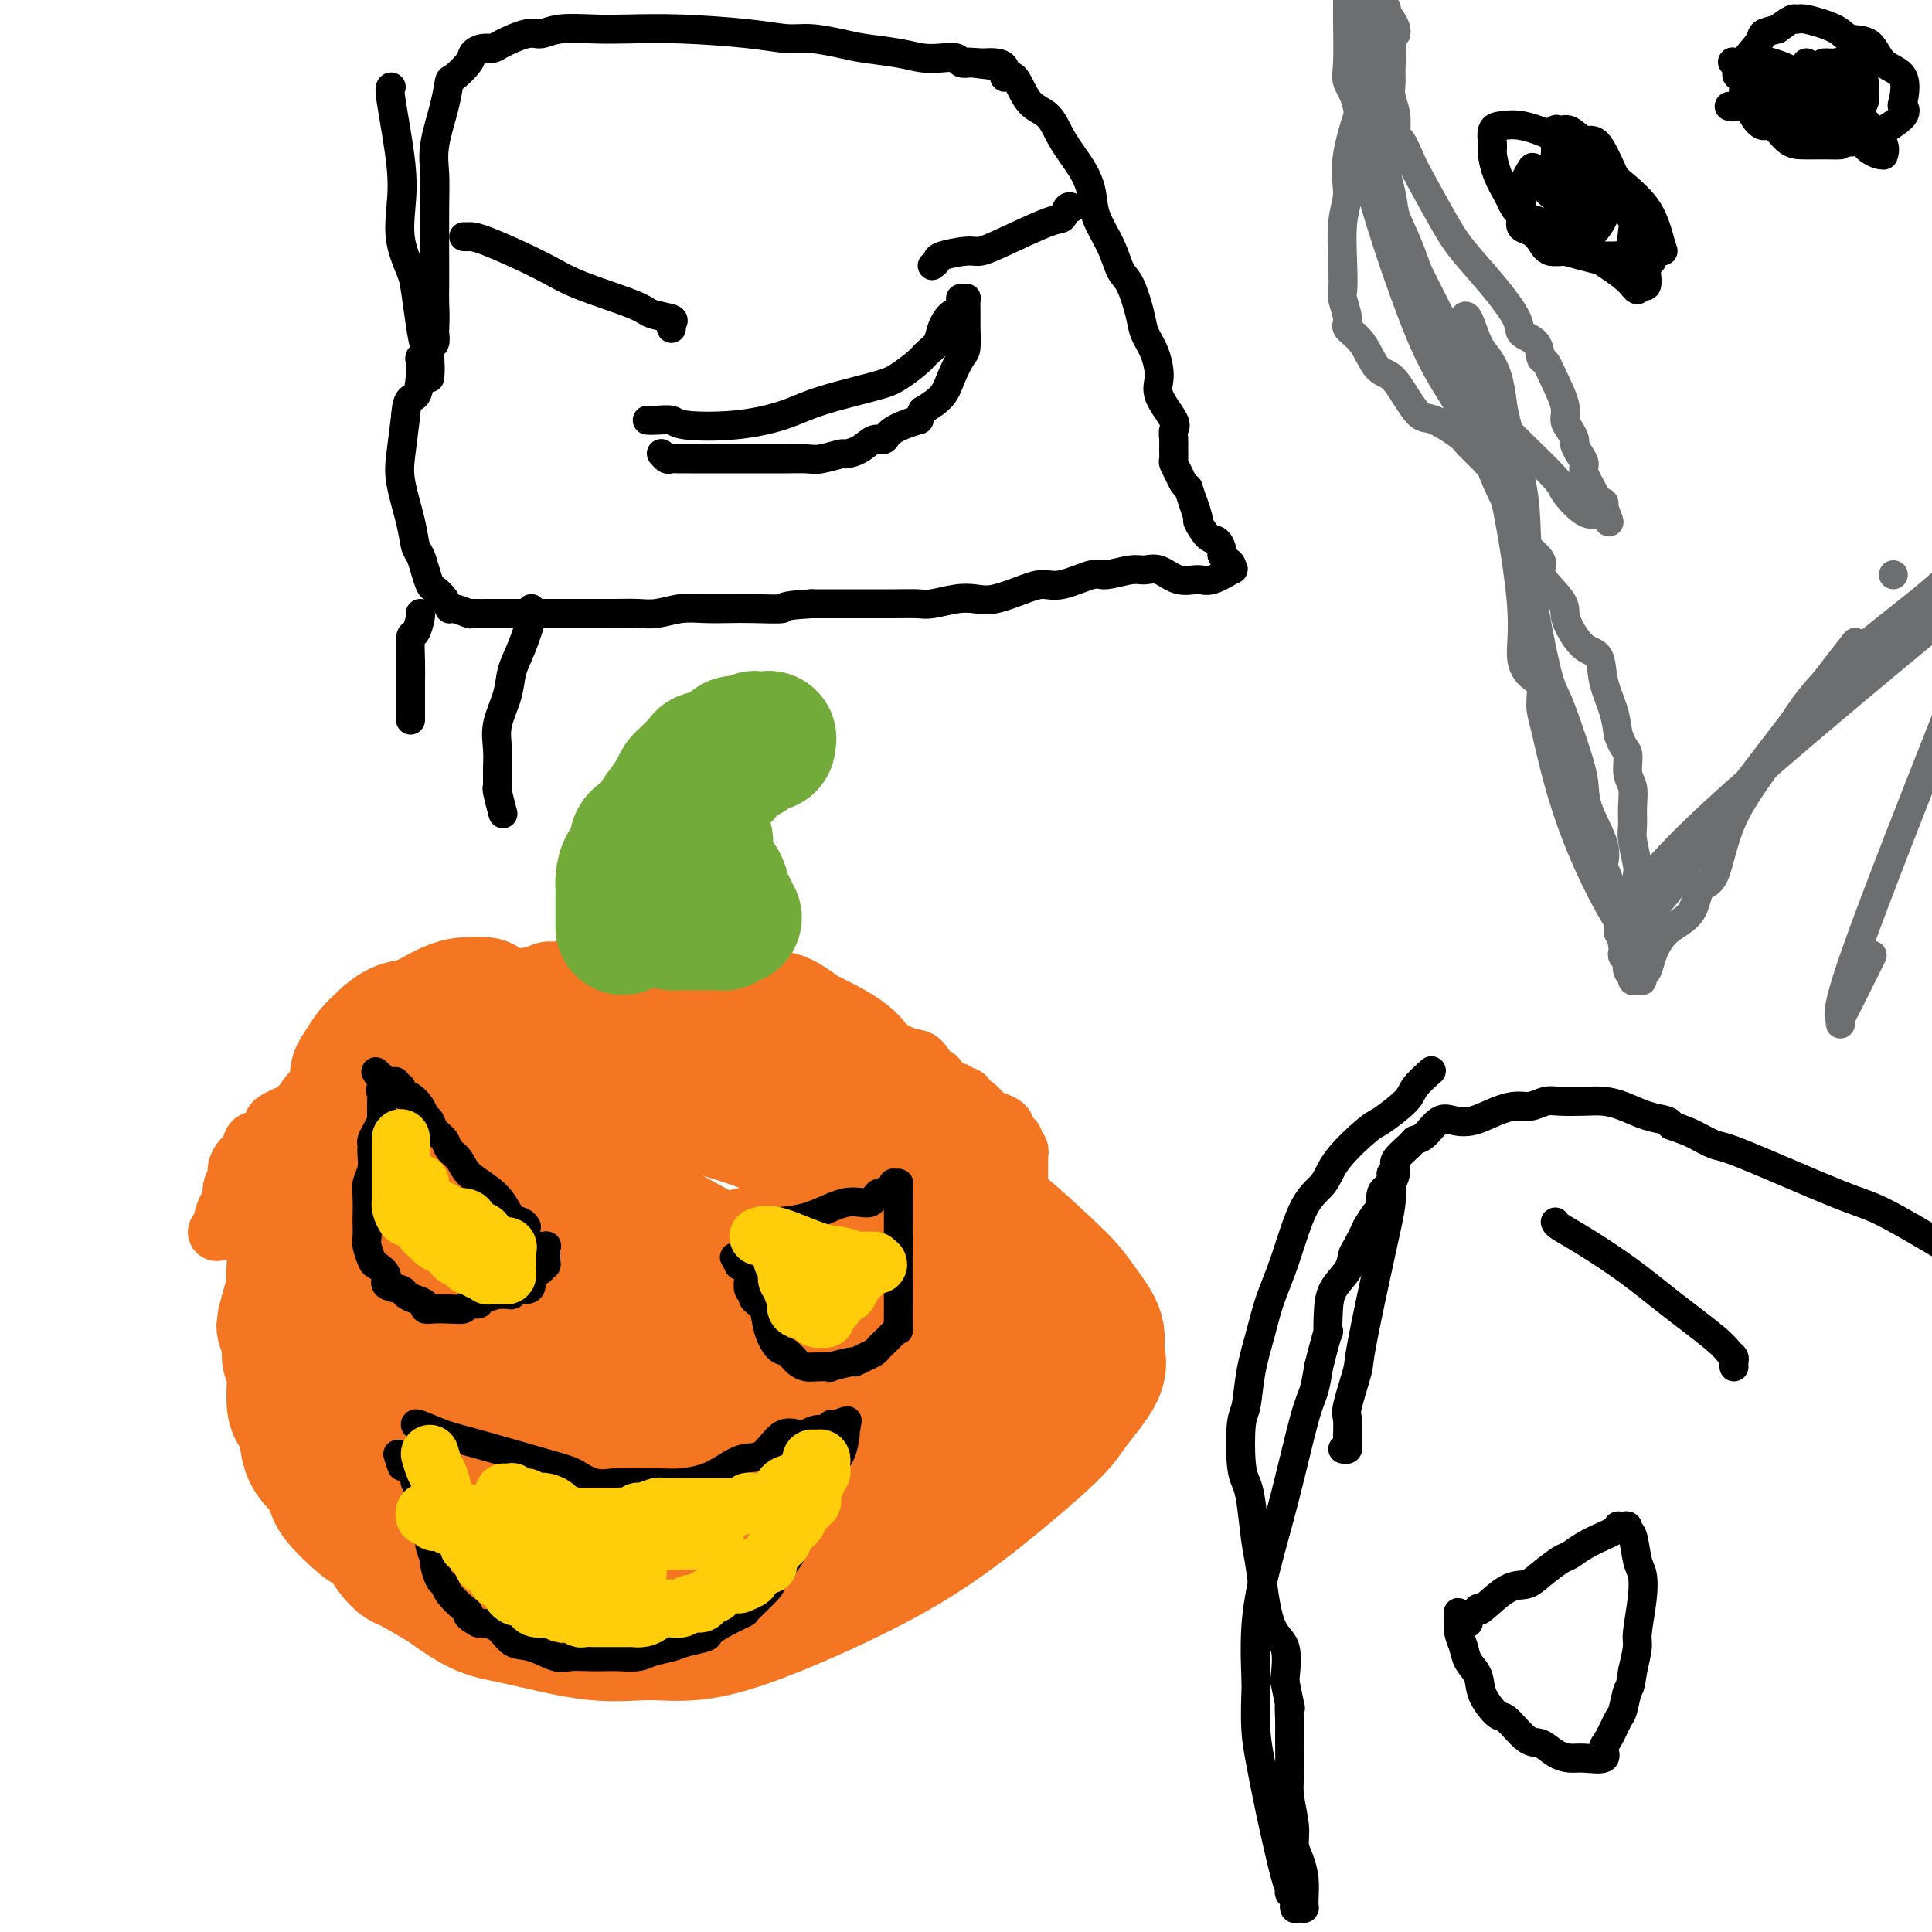 <svg viewBox='0 0 400 400' version='1.1' xmlns='http://www.w3.org/2000/svg' xmlns:xlink='http://www.w3.org/1999/xlink'><g fill='none' stroke='#F47623' stroke-width='12' stroke-linecap='round' stroke-linejoin='round'><path d='M53,255c0.030,0.439 0.060,0.878 0,2c-0.060,1.122 -0.211,2.927 0,4c0.211,1.073 0.782,1.413 1,3c0.218,1.587 0.081,4.420 0,6c-0.081,1.580 -0.107,1.907 0,3c0.107,1.093 0.348,2.952 1,5c0.652,2.048 1.714,4.285 2,6c0.286,1.715 -0.205,2.910 0,4c0.205,1.090 1.106,2.077 2,3c0.894,0.923 1.781,1.782 2,3c0.219,1.218 -0.232,2.794 0,4c0.232,1.206 1.146,2.041 2,3c0.854,0.959 1.649,2.042 2,3c0.351,0.958 0.257,1.791 1,3c0.743,1.209 2.324,2.794 3,4c0.676,1.206 0.448,2.034 1,3c0.552,0.966 1.883,2.071 3,3c1.117,0.929 2.021,1.682 3,3c0.979,1.318 2.033,3.201 3,4c0.967,0.799 1.848,0.514 3,1c1.152,0.486 2.576,1.743 4,3'/><path d='M86,328c2.736,2.652 1.576,2.284 2,2c0.424,-0.284 2.431,-0.482 4,0c1.569,0.482 2.701,1.646 4,2c1.299,0.354 2.766,-0.101 4,0c1.234,0.101 2.235,0.759 4,1c1.765,0.241 4.294,0.066 6,0c1.706,-0.066 2.591,-0.024 4,0c1.409,0.024 3.344,0.030 5,0c1.656,-0.030 3.034,-0.097 4,0c0.966,0.097 1.519,0.359 3,0c1.481,-0.359 3.888,-1.340 6,-2c2.112,-0.660 3.929,-0.998 5,-1c1.071,-0.002 1.395,0.333 3,0c1.605,-0.333 4.489,-1.334 6,-2c1.511,-0.666 1.649,-0.998 2,-1c0.351,-0.002 0.915,0.325 2,0c1.085,-0.325 2.692,-1.301 4,-2c1.308,-0.699 2.318,-1.122 3,-1c0.682,0.122 1.035,0.787 2,0c0.965,-0.787 2.543,-3.026 4,-4c1.457,-0.974 2.793,-0.682 4,-1c1.207,-0.318 2.286,-1.244 3,-2c0.714,-0.756 1.062,-1.341 2,-2c0.938,-0.659 2.467,-1.393 4,-2c1.533,-0.607 3.069,-1.087 4,-2c0.931,-0.913 1.258,-2.257 2,-3c0.742,-0.743 1.901,-0.884 3,-2c1.099,-1.116 2.140,-3.206 3,-4c0.860,-0.794 1.539,-0.291 2,-1c0.461,-0.709 0.703,-2.631 1,-4c0.297,-1.369 0.648,-2.184 1,-3'/><path d='M192,294c2.307,-2.985 2.075,-1.948 2,-2c-0.075,-0.052 0.008,-1.193 1,-3c0.992,-1.807 2.892,-4.279 4,-6c1.108,-1.721 1.423,-2.690 2,-4c0.577,-1.310 1.415,-2.959 2,-4c0.585,-1.041 0.915,-1.474 1,-2c0.085,-0.526 -0.076,-1.146 0,-2c0.076,-0.854 0.388,-1.941 1,-3c0.612,-1.059 1.523,-2.091 2,-3c0.477,-0.909 0.520,-1.696 1,-3c0.480,-1.304 1.397,-3.127 2,-5c0.603,-1.873 0.894,-3.797 1,-5c0.106,-1.203 0.028,-1.685 0,-2c-0.028,-0.315 -0.008,-0.462 0,-1c0.008,-0.538 0.002,-1.468 0,-2c-0.002,-0.532 -0.001,-0.667 0,-1c0.001,-0.333 0.000,-0.863 0,-1c-0.000,-0.137 -0.000,0.118 0,0c0.000,-0.118 0.000,-0.610 0,-1c-0.000,-0.390 -0.000,-0.678 0,-1c0.000,-0.322 0.000,-0.679 0,-1c-0.000,-0.321 -0.000,-0.607 0,-1c0.000,-0.393 0.001,-0.893 0,-1c-0.001,-0.107 -0.004,0.179 0,0c0.004,-0.179 0.016,-0.822 0,-1c-0.016,-0.178 -0.060,0.110 0,0c0.060,-0.110 0.223,-0.618 0,-1c-0.223,-0.382 -0.833,-0.639 -1,-1c-0.167,-0.361 0.109,-0.828 0,-1c-0.109,-0.172 -0.603,-0.049 -1,0c-0.397,0.049 -0.699,0.025 -1,0'/><path d='M208,236c-0.466,-0.858 -0.132,-1.004 0,-1c0.132,0.004 0.061,0.159 0,0c-0.061,-0.159 -0.111,-0.630 0,-1c0.111,-0.370 0.384,-0.638 0,-1c-0.384,-0.362 -1.426,-0.818 -2,-1c-0.574,-0.182 -0.678,-0.092 -1,0c-0.322,0.092 -0.860,0.184 -1,0c-0.140,-0.184 0.117,-0.646 0,-1c-0.117,-0.354 -0.609,-0.602 -1,-1c-0.391,-0.398 -0.682,-0.948 -1,-1c-0.318,-0.052 -0.661,0.393 -1,0c-0.339,-0.393 -0.672,-1.623 -1,-2c-0.328,-0.377 -0.651,0.101 -1,0c-0.349,-0.101 -0.722,-0.781 -1,-1c-0.278,-0.219 -0.459,0.022 -1,0c-0.541,-0.022 -1.443,-0.307 -2,-1c-0.557,-0.693 -0.771,-1.796 -1,-2c-0.229,-0.204 -0.474,0.490 -1,0c-0.526,-0.490 -1.334,-2.162 -2,-3c-0.666,-0.838 -1.188,-0.840 -2,-1c-0.812,-0.160 -1.912,-0.477 -3,-1c-1.088,-0.523 -2.164,-1.254 -3,-2c-0.836,-0.746 -1.433,-1.509 -2,-2c-0.567,-0.491 -1.104,-0.710 -2,-1c-0.896,-0.290 -2.150,-0.650 -3,-1c-0.850,-0.350 -1.296,-0.688 -2,-1c-0.704,-0.312 -1.667,-0.597 -3,-1c-1.333,-0.403 -3.038,-0.922 -4,-1c-0.962,-0.078 -1.182,0.287 -2,0c-0.818,-0.287 -2.234,-1.225 -4,-2c-1.766,-0.775 -3.883,-1.388 -6,-2'/><path d='M155,205c-4.329,-1.273 -2.152,0.044 -3,0c-0.848,-0.044 -4.719,-1.448 -7,-2c-2.281,-0.552 -2.970,-0.253 -4,0c-1.030,0.253 -2.400,0.460 -4,0c-1.600,-0.460 -3.430,-1.588 -5,-2c-1.570,-0.412 -2.881,-0.108 -4,0c-1.119,0.108 -2.047,0.019 -4,0c-1.953,-0.019 -4.933,0.033 -7,0c-2.067,-0.033 -3.222,-0.150 -4,0c-0.778,0.150 -1.180,0.566 -3,1c-1.820,0.434 -5.058,0.886 -7,1c-1.942,0.114 -2.588,-0.111 -3,0c-0.412,0.111 -0.592,0.559 -2,1c-1.408,0.441 -4.046,0.875 -5,1c-0.954,0.125 -0.224,-0.061 -1,0c-0.776,0.061 -3.057,0.368 -4,1c-0.943,0.632 -0.549,1.590 -1,2c-0.451,0.410 -1.746,0.271 -3,1c-1.254,0.729 -2.468,2.326 -3,3c-0.532,0.674 -0.384,0.426 -1,1c-0.616,0.574 -1.998,1.969 -3,3c-1.002,1.031 -1.623,1.699 -2,2c-0.377,0.301 -0.508,0.237 -1,1c-0.492,0.763 -1.345,2.355 -2,3c-0.655,0.645 -1.114,0.343 -2,1c-0.886,0.657 -2.200,2.274 -3,3c-0.800,0.726 -1.087,0.562 -2,1c-0.913,0.438 -2.451,1.478 -3,2c-0.549,0.522 -0.109,0.525 -1,1c-0.891,0.475 -3.112,1.421 -4,2c-0.888,0.579 -0.444,0.789 0,1'/><path d='M57,233c-5.140,4.865 -2.490,3.526 -2,3c0.490,-0.526 -1.179,-0.240 -2,0c-0.821,0.240 -0.793,0.435 -1,1c-0.207,0.565 -0.648,1.501 -1,2c-0.352,0.499 -0.615,0.561 -1,1c-0.385,0.439 -0.890,1.253 -1,2c-0.110,0.747 0.177,1.426 0,2c-0.177,0.574 -0.817,1.042 -1,2c-0.183,0.958 0.091,2.404 0,3c-0.091,0.596 -0.546,0.342 -1,1c-0.454,0.658 -0.906,2.229 -1,3c-0.094,0.771 0.171,0.743 0,1c-0.171,0.257 -0.777,0.800 -1,1c-0.223,0.200 -0.064,0.057 0,0c0.064,-0.057 0.032,-0.029 0,0'/></g>
<g fill='none' stroke='#F47623' stroke-width='28' stroke-linecap='round' stroke-linejoin='round'><path d='M100,208c-0.971,-0.026 -1.941,-0.053 -3,0c-1.059,0.053 -2.205,0.185 -4,1c-1.795,0.815 -4.238,2.314 -6,3c-1.762,0.686 -2.843,0.558 -4,1c-1.157,0.442 -2.392,1.455 -3,2c-0.608,0.545 -0.591,0.622 -1,1c-0.409,0.378 -1.244,1.058 -2,2c-0.756,0.942 -1.433,2.145 -2,3c-0.567,0.855 -1.025,1.363 -1,2c0.025,0.637 0.532,1.402 0,3c-0.532,1.598 -2.103,4.030 -3,5c-0.897,0.970 -1.120,0.480 -1,1c0.120,0.520 0.585,2.050 0,4c-0.585,1.950 -2.219,4.321 -3,6c-0.781,1.679 -0.709,2.665 -1,4c-0.291,1.335 -0.944,3.018 -2,6c-1.056,2.982 -2.515,7.265 -3,10c-0.485,2.735 0.004,3.924 0,5c-0.004,1.076 -0.502,2.038 -1,3'/><path d='M60,270c-2.319,7.909 -0.617,3.182 0,2c0.617,-1.182 0.149,1.183 0,3c-0.149,1.817 0.020,3.088 0,4c-0.020,0.912 -0.228,1.465 0,2c0.228,0.535 0.893,1.052 1,3c0.107,1.948 -0.346,5.326 0,7c0.346,1.674 1.489,1.642 2,3c0.511,1.358 0.389,4.105 1,6c0.611,1.895 1.955,2.937 3,4c1.045,1.063 1.792,2.145 2,3c0.208,0.855 -0.123,1.482 1,3c1.123,1.518 3.699,3.925 5,5c1.301,1.075 1.327,0.816 2,1c0.673,0.184 1.994,0.811 3,2c1.006,1.189 1.698,2.939 3,4c1.302,1.061 3.216,1.433 5,2c1.784,0.567 3.439,1.328 5,2c1.561,0.672 3.027,1.256 4,2c0.973,0.744 1.451,1.650 3,2c1.549,0.350 4.168,0.146 6,0c1.832,-0.146 2.876,-0.234 4,0c1.124,0.234 2.329,0.791 5,1c2.671,0.209 6.808,0.072 10,0c3.192,-0.072 5.439,-0.078 7,0c1.561,0.078 2.436,0.239 4,0c1.564,-0.239 3.817,-0.879 5,-1c1.183,-0.121 1.295,0.277 2,0c0.705,-0.277 2.003,-1.229 4,-2c1.997,-0.771 4.691,-1.361 7,-2c2.309,-0.639 4.231,-1.325 6,-2c1.769,-0.675 3.384,-1.337 5,-2'/><path d='M165,322c5.871,-2.026 6.050,-2.592 7,-3c0.950,-0.408 2.673,-0.658 5,-2c2.327,-1.342 5.258,-3.777 7,-5c1.742,-1.223 2.294,-1.236 3,-2c0.706,-0.764 1.565,-2.279 3,-4c1.435,-1.721 3.444,-3.648 5,-5c1.556,-1.352 2.657,-2.131 3,-3c0.343,-0.869 -0.073,-1.830 1,-3c1.073,-1.170 3.636,-2.551 5,-4c1.364,-1.449 1.528,-2.967 2,-4c0.472,-1.033 1.251,-1.580 2,-3c0.749,-1.420 1.469,-3.711 2,-5c0.531,-1.289 0.872,-1.574 1,-2c0.128,-0.426 0.042,-0.991 0,-2c-0.042,-1.009 -0.040,-2.462 0,-3c0.040,-0.538 0.118,-0.160 0,-1c-0.118,-0.840 -0.431,-2.899 -1,-4c-0.569,-1.101 -1.393,-1.244 -2,-2c-0.607,-0.756 -0.995,-2.126 -2,-4c-1.005,-1.874 -2.626,-4.251 -4,-6c-1.374,-1.749 -2.502,-2.870 -3,-4c-0.498,-1.130 -0.368,-2.268 -1,-4c-0.632,-1.732 -2.026,-4.059 -3,-6c-0.974,-1.941 -1.527,-3.496 -2,-4c-0.473,-0.504 -0.865,0.042 -2,-1c-1.135,-1.042 -3.012,-3.674 -4,-5c-0.988,-1.326 -1.085,-1.347 -2,-2c-0.915,-0.653 -2.647,-1.938 -4,-3c-1.353,-1.062 -2.326,-1.901 -3,-3c-0.674,-1.099 -1.050,-2.457 -3,-4c-1.950,-1.543 -5.475,-3.272 -9,-5'/><path d='M166,214c-5.378,-4.144 -5.323,-3.005 -7,-3c-1.677,0.005 -5.085,-1.123 -7,-2c-1.915,-0.877 -2.338,-1.503 -3,-2c-0.662,-0.497 -1.565,-0.866 -3,-1c-1.435,-0.134 -3.402,-0.034 -5,0c-1.598,0.034 -2.826,0.003 -5,0c-2.174,-0.003 -5.293,0.023 -7,0c-1.707,-0.023 -2.002,-0.097 -3,0c-0.998,0.097 -2.697,0.363 -4,1c-1.303,0.637 -2.208,1.646 -3,2c-0.792,0.354 -1.470,0.053 -3,1c-1.530,0.947 -3.910,3.141 -5,4c-1.090,0.859 -0.889,0.382 -2,1c-1.111,0.618 -3.532,2.331 -5,3c-1.468,0.669 -1.981,0.293 -3,1c-1.019,0.707 -2.545,2.495 -4,4c-1.455,1.505 -2.840,2.725 -4,4c-1.160,1.275 -2.096,2.605 -3,4c-0.904,1.395 -1.777,2.855 -3,5c-1.223,2.145 -2.797,4.976 -4,8c-1.203,3.024 -2.035,6.243 -3,9c-0.965,2.757 -2.064,5.053 -3,9c-0.936,3.947 -1.710,9.546 -2,13c-0.290,3.454 -0.098,4.762 0,7c0.098,2.238 0.100,5.406 0,9c-0.100,3.594 -0.301,7.615 0,11c0.301,3.385 1.106,6.133 2,9c0.894,2.867 1.879,5.851 3,8c1.121,2.149 2.379,3.463 3,4c0.621,0.537 0.606,0.296 2,1c1.394,0.704 4.197,2.352 7,4'/><path d='M92,328c3.385,2.453 5.847,4.086 8,5c2.153,0.914 3.997,1.108 8,2c4.003,0.892 10.165,2.483 15,3c4.835,0.517 8.343,-0.038 12,0c3.657,0.038 7.463,0.671 14,-1c6.537,-1.671 15.807,-5.644 23,-9c7.193,-3.356 12.311,-6.096 17,-9c4.689,-2.904 8.951,-5.974 14,-10c5.049,-4.026 10.886,-9.009 14,-12c3.114,-2.991 3.505,-3.990 5,-6c1.495,-2.010 4.095,-5.030 5,-7c0.905,-1.970 0.116,-2.890 0,-4c-0.116,-1.110 0.443,-2.410 0,-4c-0.443,-1.590 -1.887,-3.470 -3,-5c-1.113,-1.530 -1.894,-2.710 -3,-4c-1.106,-1.290 -2.535,-2.690 -5,-5c-2.465,-2.310 -5.965,-5.528 -9,-8c-3.035,-2.472 -5.603,-4.197 -8,-6c-2.397,-1.803 -4.621,-3.685 -10,-6c-5.379,-2.315 -13.912,-5.063 -19,-7c-5.088,-1.937 -6.733,-3.065 -9,-4c-2.267,-0.935 -5.158,-1.679 -9,-2c-3.842,-0.321 -8.636,-0.220 -11,0c-2.364,0.220 -2.298,0.558 -4,1c-1.702,0.442 -5.173,0.989 -8,2c-2.827,1.011 -5.009,2.488 -6,3c-0.991,0.512 -0.790,0.060 -2,1c-1.210,0.940 -3.829,3.273 -5,5c-1.171,1.727 -0.892,2.850 -1,4c-0.108,1.150 -0.602,2.329 -1,4c-0.398,1.671 -0.699,3.836 -1,6'/><path d='M113,255c-0.578,3.076 -0.522,3.768 0,5c0.522,1.232 1.512,3.006 2,5c0.488,1.994 0.475,4.209 1,7c0.525,2.791 1.586,6.157 3,9c1.414,2.843 3.179,5.164 6,9c2.821,3.836 6.697,9.188 9,12c2.303,2.812 3.033,3.084 5,4c1.967,0.916 5.171,2.475 7,3c1.829,0.525 2.283,0.014 3,0c0.717,-0.014 1.699,0.468 3,0c1.301,-0.468 2.923,-1.886 4,-3c1.077,-1.114 1.608,-1.924 3,-3c1.392,-1.076 3.645,-2.419 6,-6c2.355,-3.581 4.813,-9.401 6,-13c1.187,-3.599 1.103,-4.978 1,-7c-0.103,-2.022 -0.225,-4.688 0,-10c0.225,-5.312 0.796,-13.268 0,-18c-0.796,-4.732 -2.958,-6.238 -4,-8c-1.042,-1.762 -0.964,-3.779 -5,-6c-4.036,-2.221 -12.187,-4.645 -17,-6c-4.813,-1.355 -6.289,-1.642 -10,-2c-3.711,-0.358 -9.658,-0.786 -14,0c-4.342,0.786 -7.080,2.788 -9,4c-1.920,1.212 -3.023,1.635 -5,4c-1.977,2.365 -4.827,6.672 -7,10c-2.173,3.328 -3.670,5.676 -4,8c-0.330,2.324 0.508,4.623 0,8c-0.508,3.377 -2.363,7.833 -3,11c-0.637,3.167 -0.056,5.045 0,8c0.056,2.955 -0.413,6.987 0,10c0.413,3.013 1.706,5.006 3,7'/><path d='M97,297c0.345,4.353 -0.292,2.734 1,3c1.292,0.266 4.512,2.415 8,4c3.488,1.585 7.243,2.605 10,4c2.757,1.395 4.515,3.165 10,3c5.485,-0.165 14.698,-2.265 20,-4c5.302,-1.735 6.693,-3.104 9,-5c2.307,-1.896 5.530,-4.320 8,-8c2.470,-3.680 4.188,-8.617 5,-12c0.812,-3.383 0.720,-5.212 0,-7c-0.720,-1.788 -2.066,-3.535 -4,-5c-1.934,-1.465 -4.454,-2.647 -7,-4c-2.546,-1.353 -5.116,-2.878 -7,-4c-1.884,-1.122 -3.081,-1.842 -7,-4c-3.919,-2.158 -10.560,-5.754 -15,-8c-4.440,-2.246 -6.679,-3.144 -9,-4c-2.321,-0.856 -4.724,-1.672 -9,-1c-4.276,0.672 -10.426,2.831 -14,4c-3.574,1.169 -4.571,1.350 -6,4c-1.429,2.650 -3.290,7.771 -4,12c-0.710,4.229 -0.269,7.567 0,10c0.269,2.433 0.365,3.961 1,6c0.635,2.039 1.810,4.590 3,7c1.190,2.410 2.395,4.681 3,6c0.605,1.319 0.611,1.688 4,4c3.389,2.312 10.162,6.568 16,9c5.838,2.432 10.741,3.039 16,4c5.259,0.961 10.873,2.277 17,3c6.127,0.723 12.766,0.854 18,0c5.234,-0.854 9.063,-2.691 11,-4c1.937,-1.309 1.982,-2.088 3,-4c1.018,-1.912 3.009,-4.956 5,-8'/><path d='M183,298c1.447,-2.769 1.065,-3.691 1,-5c-0.065,-1.309 0.187,-3.005 -1,-6c-1.187,-2.995 -3.813,-7.289 -6,-10c-2.187,-2.711 -3.937,-3.841 -6,-6c-2.063,-2.159 -4.440,-5.348 -6,-7c-1.560,-1.652 -2.302,-1.765 -3,-2c-0.698,-0.235 -1.352,-0.590 -2,-1c-0.648,-0.410 -1.292,-0.874 -2,-1c-0.708,-0.126 -1.481,0.086 -2,0c-0.519,-0.086 -0.784,-0.470 -1,0c-0.216,0.470 -0.384,1.796 0,3c0.384,1.204 1.321,2.288 2,3c0.679,0.712 1.099,1.051 2,2c0.901,0.949 2.284,2.508 3,3c0.716,0.492 0.765,-0.083 3,1c2.235,1.083 6.656,3.823 9,5c2.344,1.177 2.610,0.791 4,1c1.390,0.209 3.904,1.012 7,1c3.096,-0.012 6.776,-0.839 9,-2c2.224,-1.161 2.993,-2.656 4,-4c1.007,-1.344 2.253,-2.539 3,-4c0.747,-1.461 0.995,-3.190 1,-4c0.005,-0.810 -0.233,-0.703 -1,-1c-0.767,-0.297 -2.062,-0.999 -6,-3c-3.938,-2.001 -10.519,-5.301 -14,-7c-3.481,-1.699 -3.861,-1.796 -5,-2c-1.139,-0.204 -3.037,-0.517 -3,0c0.037,0.517 2.011,1.862 3,3c0.989,1.138 0.995,2.069 1,3'/><path d='M177,258c0.769,0.684 0.690,-0.605 1,0c0.310,0.605 1.008,3.105 1,4c-0.008,0.895 -0.723,0.184 0,1c0.723,0.816 2.882,3.160 -1,4c-3.882,0.840 -13.805,0.178 -22,-2c-8.195,-2.178 -14.661,-5.872 -20,-8c-5.339,-2.128 -9.550,-2.691 -13,-3c-3.450,-0.309 -6.137,-0.366 -7,0c-0.863,0.366 0.099,1.155 0,2c-0.099,0.845 -1.260,1.747 0,3c1.260,1.253 4.940,2.858 7,4c2.060,1.142 2.502,1.821 3,2c0.498,0.179 1.054,-0.141 2,0c0.946,0.141 2.282,0.745 3,1c0.718,0.255 0.819,0.162 1,0c0.181,-0.162 0.443,-0.394 0,-1c-0.443,-0.606 -1.593,-1.588 -3,-3c-1.407,-1.412 -3.073,-3.256 -4,-4c-0.927,-0.744 -1.116,-0.389 -2,0c-0.884,0.389 -2.464,0.814 -3,2c-0.536,1.186 -0.027,3.135 1,5c1.027,1.865 2.573,3.646 4,5c1.427,1.354 2.735,2.281 4,3c1.265,0.719 2.485,1.230 3,2c0.515,0.770 0.323,1.800 1,3c0.677,1.200 2.223,2.569 3,3c0.777,0.431 0.786,-0.076 1,0c0.214,0.076 0.633,0.736 1,1c0.367,0.264 0.684,0.132 1,0'/><path d='M139,282c2.107,1.614 0.375,-0.351 0,-1c-0.375,-0.649 0.608,0.019 1,0c0.392,-0.019 0.194,-0.726 1,-1c0.806,-0.274 2.615,-0.115 4,0c1.385,0.115 2.345,0.186 3,0c0.655,-0.186 1.003,-0.628 1,-1c-0.003,-0.372 -0.358,-0.674 0,-1c0.358,-0.326 1.430,-0.676 2,-1c0.570,-0.324 0.637,-0.623 1,-1c0.363,-0.377 1.021,-0.832 1,-1c-0.021,-0.168 -0.720,-0.048 -1,0c-0.280,0.048 -0.140,0.024 0,0'/></g>
<g fill='none' stroke='#73AB3A' stroke-width='28' stroke-linecap='round' stroke-linejoin='round'><path d='M129,192c-0.000,-0.915 -0.000,-1.830 0,-2c0.000,-0.170 0.002,0.403 0,0c-0.002,-0.403 -0.006,-1.784 0,-3c0.006,-1.216 0.023,-2.269 0,-3c-0.023,-0.731 -0.087,-1.141 0,-2c0.087,-0.859 0.323,-2.169 1,-3c0.677,-0.831 1.795,-1.184 2,-2c0.205,-0.816 -0.502,-2.095 0,-3c0.502,-0.905 2.214,-1.436 3,-2c0.786,-0.564 0.645,-1.159 1,-2c0.355,-0.841 1.207,-1.926 2,-3c0.793,-1.074 1.526,-2.137 2,-3c0.474,-0.863 0.689,-1.528 1,-2c0.311,-0.472 0.718,-0.753 1,-1c0.282,-0.247 0.441,-0.462 1,-1c0.559,-0.538 1.520,-1.401 2,-2c0.480,-0.599 0.478,-0.935 1,-1c0.522,-0.065 1.568,0.140 2,0c0.432,-0.140 0.250,-0.625 1,-1c0.750,-0.375 2.433,-0.639 3,-1c0.567,-0.361 0.019,-0.817 0,-1c-0.019,-0.183 0.490,-0.091 1,0'/><path d='M153,154c1.705,-0.635 1.967,-0.222 2,0c0.033,0.222 -0.163,0.255 0,0c0.163,-0.255 0.686,-0.796 1,-1c0.314,-0.204 0.421,-0.069 1,0c0.579,0.069 1.632,0.072 2,0c0.368,-0.072 0.053,-0.217 0,0c-0.053,0.217 0.158,0.798 0,1c-0.158,0.202 -0.685,0.025 -1,0c-0.315,-0.025 -0.417,0.101 -1,0c-0.583,-0.101 -1.647,-0.431 -2,0c-0.353,0.431 0.007,1.621 0,2c-0.007,0.379 -0.379,-0.053 -1,0c-0.621,0.053 -1.491,0.593 -2,1c-0.509,0.407 -0.656,0.683 -1,1c-0.344,0.317 -0.885,0.677 -1,1c-0.115,0.323 0.194,0.611 0,1c-0.194,0.389 -0.893,0.879 -1,1c-0.107,0.121 0.378,-0.126 0,0c-0.378,0.126 -1.618,0.626 -2,1c-0.382,0.374 0.094,0.622 0,1c-0.094,0.378 -0.757,0.885 -1,1c-0.243,0.115 -0.065,-0.161 0,0c0.065,0.161 0.019,0.760 0,1c-0.019,0.240 -0.009,0.120 0,0'/><path d='M146,165c-1.967,2.023 -0.383,1.081 0,1c0.383,-0.081 -0.433,0.699 -1,1c-0.567,0.301 -0.884,0.123 -1,0c-0.116,-0.123 -0.031,-0.190 0,0c0.031,0.190 0.008,0.639 0,1c-0.008,0.361 -0.002,0.636 0,1c0.002,0.364 0.001,0.819 0,1c-0.001,0.181 -0.001,0.090 0,0c0.001,-0.090 0.003,-0.178 0,0c-0.003,0.178 -0.011,0.621 0,1c0.011,0.379 0.041,0.693 0,1c-0.041,0.307 -0.155,0.607 0,1c0.155,0.393 0.577,0.879 1,1c0.423,0.121 0.845,-0.124 1,0c0.155,0.124 0.042,0.616 0,1c-0.042,0.384 -0.012,0.662 0,1c0.012,0.338 0.006,0.738 0,1c-0.006,0.262 -0.013,0.385 0,1c0.013,0.615 0.045,1.720 0,2c-0.045,0.280 -0.167,-0.265 0,0c0.167,0.265 0.622,1.341 1,2c0.378,0.659 0.679,0.903 1,1c0.321,0.097 0.660,0.049 1,0'/><path d='M149,183c0.790,1.668 0.264,0.838 0,1c-0.264,0.162 -0.268,1.315 0,2c0.268,0.685 0.808,0.901 1,1c0.192,0.099 0.036,0.082 0,0c-0.036,-0.082 0.046,-0.228 0,0c-0.046,0.228 -0.222,0.832 0,1c0.222,0.168 0.841,-0.100 1,0c0.159,0.100 -0.142,0.566 0,1c0.142,0.434 0.729,0.834 1,1c0.271,0.166 0.227,0.097 0,0c-0.227,-0.097 -0.638,-0.222 -1,0c-0.362,0.222 -0.675,0.792 -1,1c-0.325,0.208 -0.664,0.056 -1,0c-0.336,-0.056 -0.671,-0.015 -1,0c-0.329,0.015 -0.652,0.004 -1,0c-0.348,-0.004 -0.722,-0.001 -1,0c-0.278,0.001 -0.459,0.001 -1,0c-0.541,-0.001 -1.440,-0.003 -2,0c-0.560,0.003 -0.779,0.011 -1,0c-0.221,-0.011 -0.444,-0.041 -1,0c-0.556,0.041 -1.445,0.155 -2,0c-0.555,-0.155 -0.778,-0.577 -1,-1'/><path d='M138,190c-2.052,-0.337 -1.180,-0.679 -1,-1c0.180,-0.321 -0.330,-0.622 -1,-1c-0.670,-0.378 -1.500,-0.833 -2,-1c-0.500,-0.167 -0.670,-0.045 -1,0c-0.330,0.045 -0.820,0.012 -1,0c-0.180,-0.012 -0.052,-0.003 0,0c0.052,0.003 0.026,0.002 0,0'/></g>
<g fill='none' stroke='#000000' stroke-width='6' stroke-linecap='round' stroke-linejoin='round'><path d='M109,254c-0.240,-0.381 -0.481,-0.762 -1,-1c-0.519,-0.238 -1.318,-0.332 -2,-1c-0.682,-0.668 -1.247,-1.908 -2,-3c-0.753,-1.092 -1.692,-2.036 -3,-3c-1.308,-0.964 -2.984,-1.949 -4,-3c-1.016,-1.051 -1.371,-2.169 -2,-3c-0.629,-0.831 -1.531,-1.374 -2,-2c-0.469,-0.626 -0.506,-1.336 -1,-2c-0.494,-0.664 -1.446,-1.282 -2,-2c-0.554,-0.718 -0.712,-1.537 -1,-2c-0.288,-0.463 -0.708,-0.572 -1,-1c-0.292,-0.428 -0.455,-1.177 -1,-2c-0.545,-0.823 -1.470,-1.722 -2,-2c-0.530,-0.278 -0.663,0.065 -1,0c-0.337,-0.065 -0.878,-0.539 -1,-1c-0.122,-0.461 0.174,-0.908 0,-1c-0.174,-0.092 -0.817,0.171 -1,0c-0.183,-0.171 0.095,-0.778 0,-1c-0.095,-0.222 -0.564,-0.060 -1,0c-0.436,0.060 -0.839,0.017 -1,0c-0.161,-0.017 -0.081,-0.009 0,0'/><path d='M80,224c-4.426,-4.483 -0.990,-0.692 0,1c0.990,1.692 -0.467,1.283 -1,1c-0.533,-0.283 -0.142,-0.442 0,0c0.142,0.442 0.035,1.483 0,2c-0.035,0.517 0.001,0.510 0,1c-0.001,0.490 -0.039,1.479 0,2c0.039,0.521 0.154,0.576 0,1c-0.154,0.424 -0.576,1.219 -1,2c-0.424,0.781 -0.849,1.550 -1,2c-0.151,0.450 -0.026,0.583 0,1c0.026,0.417 -0.046,1.118 0,2c0.046,0.882 0.208,1.947 0,3c-0.208,1.053 -0.788,2.096 -1,3c-0.212,0.904 -0.058,1.669 0,3c0.058,1.331 0.019,3.229 0,4c-0.019,0.771 -0.018,0.415 0,1c0.018,0.585 0.052,2.110 0,3c-0.052,0.890 -0.188,1.145 0,2c0.188,0.855 0.702,2.309 1,3c0.298,0.691 0.380,0.619 1,1c0.620,0.381 1.779,1.215 2,2c0.221,0.785 -0.497,1.519 0,2c0.497,0.481 2.209,0.707 3,1c0.791,0.293 0.663,0.653 1,1c0.337,0.347 1.141,0.681 2,1c0.859,0.319 1.774,0.621 2,1c0.226,0.379 -0.239,0.833 0,1c0.239,0.167 1.180,0.045 2,0c0.820,-0.045 1.520,-0.013 2,0c0.480,0.013 0.740,0.006 1,0'/><path d='M93,271c1.424,0.064 2.484,0.224 3,0c0.516,-0.224 0.487,-0.830 1,-1c0.513,-0.170 1.570,0.098 2,0c0.430,-0.098 0.235,-0.561 1,-1c0.765,-0.439 2.489,-0.854 3,-1c0.511,-0.146 -0.193,-0.024 0,0c0.193,0.024 1.281,-0.049 2,0c0.719,0.049 1.068,0.219 1,0c-0.068,-0.219 -0.555,-0.827 0,-1c0.555,-0.173 2.151,0.089 3,0c0.849,-0.089 0.949,-0.531 1,-1c0.051,-0.469 0.051,-0.967 0,-1c-0.051,-0.033 -0.153,0.398 0,0c0.153,-0.398 0.563,-1.626 1,-2c0.437,-0.374 0.902,0.107 1,0c0.098,-0.107 -0.170,-0.802 0,-1c0.170,-0.198 0.777,0.101 1,0c0.223,-0.101 0.061,-0.601 0,-1c-0.061,-0.399 -0.023,-0.695 0,-1c0.023,-0.305 0.030,-0.618 0,-1c-0.030,-0.382 -0.097,-0.835 0,-1c0.097,-0.165 0.359,-0.044 0,0c-0.359,0.044 -1.339,0.012 -2,0c-0.661,-0.012 -1.002,-0.003 -1,0c0.002,0.003 0.347,0.001 0,0c-0.347,-0.001 -1.385,-0.000 -2,0c-0.615,0.000 -0.808,0.000 -1,0'/><path d='M107,258c-0.869,-0.226 -0.042,-0.792 0,-1c0.042,-0.208 -0.702,-0.060 -1,0c-0.298,0.060 -0.149,0.030 0,0'/><path d='M157,253c0.144,0.018 0.288,0.035 2,0c1.712,-0.035 4.992,-0.124 8,-1c3.008,-0.876 5.744,-2.539 8,-3c2.256,-0.461 4.030,0.279 5,0c0.970,-0.279 1.134,-1.577 2,-2c0.866,-0.423 2.432,0.030 3,0c0.568,-0.030 0.138,-0.544 0,-1c-0.138,-0.456 0.016,-0.855 0,-1c-0.016,-0.145 -0.200,-0.037 0,0c0.200,0.037 0.786,0.003 1,0c0.214,-0.003 0.057,0.025 0,0c-0.057,-0.025 -0.015,-0.104 0,0c0.015,0.104 0.004,0.390 0,1c-0.004,0.610 -0.001,1.545 0,2c0.001,0.455 0.000,0.430 0,1c-0.000,0.570 -0.000,1.734 0,3c0.000,1.266 0.000,2.633 0,4'/><path d='M186,256c0.155,1.629 0.041,1.203 0,2c-0.041,0.797 -0.011,2.817 0,4c0.011,1.183 0.004,1.528 0,3c-0.004,1.472 -0.003,4.071 0,5c0.003,0.929 0.008,0.189 0,1c-0.008,0.811 -0.030,3.173 0,4c0.030,0.827 0.111,0.120 0,0c-0.111,-0.120 -0.413,0.349 -1,1c-0.587,0.651 -1.457,1.485 -2,2c-0.543,0.515 -0.758,0.711 -1,1c-0.242,0.289 -0.511,0.670 -1,1c-0.489,0.330 -1.196,0.610 -2,1c-0.804,0.390 -1.703,0.889 -2,1c-0.297,0.111 0.009,-0.166 -1,0c-1.009,0.166 -3.334,0.775 -4,1c-0.666,0.225 0.327,0.067 0,0c-0.327,-0.067 -1.974,-0.043 -3,0c-1.026,0.043 -1.431,0.105 -2,0c-0.569,-0.105 -1.303,-0.377 -2,-1c-0.697,-0.623 -1.357,-1.595 -2,-2c-0.643,-0.405 -1.267,-0.241 -2,-1c-0.733,-0.759 -1.573,-2.440 -2,-4c-0.427,-1.560 -0.440,-3.000 -1,-4c-0.560,-1.000 -1.667,-1.560 -2,-2c-0.333,-0.440 0.108,-0.761 0,-1c-0.108,-0.239 -0.764,-0.397 -1,-1c-0.236,-0.603 -0.052,-1.650 0,-2c0.052,-0.350 -0.027,-0.001 0,0c0.027,0.001 0.161,-0.346 0,-1c-0.161,-0.654 -0.617,-1.615 -1,-2c-0.383,-0.385 -0.691,-0.192 -1,0'/><path d='M153,262c-1.667,-3.000 -0.833,-1.500 0,0'/><path d='M86,295c-0.034,-0.195 -0.067,-0.390 1,0c1.067,0.390 3.236,1.366 5,2c1.764,0.634 3.125,0.926 7,2c3.875,1.074 10.266,2.929 14,4c3.734,1.071 4.813,1.359 6,2c1.187,0.641 2.483,1.637 4,2c1.517,0.363 3.256,0.095 4,0c0.744,-0.095 0.495,-0.017 2,0c1.505,0.017 4.765,-0.028 7,0c2.235,0.028 3.444,0.127 5,0c1.556,-0.127 3.458,-0.480 5,-1c1.542,-0.520 2.724,-1.206 4,-2c1.276,-0.794 2.648,-1.695 4,-2c1.352,-0.305 2.685,-0.014 4,-1c1.315,-0.986 2.611,-3.249 4,-4c1.389,-0.751 2.872,0.009 4,0c1.128,-0.009 1.900,-0.786 3,-1c1.100,-0.214 2.527,0.135 3,0c0.473,-0.135 -0.008,-0.753 0,-1c0.008,-0.247 0.504,-0.124 1,0'/><path d='M173,295c4.342,-1.686 1.698,-0.401 1,0c-0.698,0.401 0.552,-0.083 1,0c0.448,0.083 0.096,0.731 0,1c-0.096,0.269 0.066,0.157 0,1c-0.066,0.843 -0.360,2.641 -1,4c-0.640,1.359 -1.626,2.281 -2,3c-0.374,0.719 -0.136,1.236 -1,3c-0.864,1.764 -2.830,4.774 -4,7c-1.170,2.226 -1.544,3.669 -2,5c-0.456,1.331 -0.995,2.551 -2,4c-1.005,1.449 -2.478,3.126 -3,4c-0.522,0.874 -0.095,0.945 -1,2c-0.905,1.055 -3.143,3.095 -4,4c-0.857,0.905 -0.334,0.676 -1,1c-0.666,0.324 -2.522,1.200 -4,2c-1.478,0.800 -2.577,1.524 -3,2c-0.423,0.476 -0.170,0.706 -1,1c-0.830,0.294 -2.743,0.653 -4,1c-1.257,0.347 -1.859,0.681 -3,1c-1.141,0.319 -2.821,0.621 -4,1c-1.179,0.379 -1.856,0.833 -3,1c-1.144,0.167 -2.755,0.047 -4,0c-1.245,-0.047 -2.125,-0.020 -3,0c-0.875,0.020 -1.746,0.032 -3,0c-1.254,-0.032 -2.890,-0.110 -4,0c-1.110,0.110 -1.692,0.408 -3,0c-1.308,-0.408 -3.340,-1.522 -5,-2c-1.660,-0.478 -2.947,-0.321 -4,-1c-1.053,-0.679 -1.872,-2.194 -3,-3c-1.128,-0.806 -2.564,-0.903 -4,-1'/><path d='M99,336c-2.913,-1.516 -2.195,-1.804 -2,-2c0.195,-0.196 -0.134,-0.298 -1,-1c-0.866,-0.702 -2.269,-2.003 -3,-3c-0.731,-0.997 -0.788,-1.689 -1,-2c-0.212,-0.311 -0.577,-0.239 -1,-1c-0.423,-0.761 -0.902,-2.354 -1,-3c-0.098,-0.646 0.185,-0.344 0,-1c-0.185,-0.656 -0.838,-2.269 -1,-3c-0.162,-0.731 0.167,-0.578 0,-1c-0.167,-0.422 -0.829,-1.418 -1,-2c-0.171,-0.582 0.150,-0.751 0,-1c-0.150,-0.249 -0.772,-0.578 -1,-1c-0.228,-0.422 -0.061,-0.935 0,-1c0.061,-0.065 0.016,0.319 0,0c-0.016,-0.319 -0.005,-1.342 0,-2c0.005,-0.658 0.002,-0.950 0,-1c-0.002,-0.050 -0.004,0.142 0,0c0.004,-0.142 0.015,-0.616 0,-1c-0.015,-0.384 -0.057,-0.676 0,-1c0.057,-0.324 0.211,-0.678 0,-1c-0.211,-0.322 -0.788,-0.612 -1,-1c-0.212,-0.388 -0.061,-0.873 0,-1c0.061,-0.127 0.031,0.106 0,0c-0.031,-0.106 -0.064,-0.550 0,-1c0.064,-0.450 0.224,-0.905 0,-1c-0.224,-0.095 -0.831,0.171 -1,0c-0.169,-0.171 0.099,-0.778 0,-1c-0.099,-0.222 -0.565,-0.060 -1,0c-0.435,0.060 -0.839,0.017 -1,0c-0.161,-0.017 -0.081,-0.009 0,0'/><path d='M83,303c-1.244,-3.733 -0.356,-1.067 0,0c0.356,1.067 0.178,0.533 0,0'/></g>
<g fill='none' stroke='#FFCD0A' stroke-width='12' stroke-linecap='round' stroke-linejoin='round'><path d='M89,301c0.335,1.133 0.670,2.266 1,3c0.330,0.734 0.657,1.068 1,2c0.343,0.932 0.704,2.460 1,4c0.296,1.540 0.529,3.092 1,4c0.471,0.908 1.182,1.174 2,2c0.818,0.826 1.744,2.214 2,3c0.256,0.786 -0.157,0.971 0,1c0.157,0.029 0.883,-0.097 1,0c0.117,0.097 -0.376,0.418 0,1c0.376,0.582 1.620,1.426 2,2c0.380,0.574 -0.106,0.880 0,1c0.106,0.120 0.802,0.056 1,0c0.198,-0.056 -0.102,-0.103 0,0c0.102,0.103 0.605,0.356 1,1c0.395,0.644 0.683,1.678 1,2c0.317,0.322 0.662,-0.067 1,0c0.338,0.067 0.668,0.591 1,1c0.332,0.409 0.666,0.705 1,1'/><path d='M106,329c1.979,2.560 0.427,1.460 0,1c-0.427,-0.460 0.272,-0.281 1,0c0.728,0.281 1.486,0.664 2,1c0.514,0.336 0.786,0.625 1,1c0.214,0.375 0.371,0.837 1,1c0.629,0.163 1.729,0.029 2,0c0.271,-0.029 -0.288,0.049 0,0c0.288,-0.049 1.424,-0.223 2,0c0.576,0.223 0.591,0.844 1,1c0.409,0.156 1.213,-0.154 2,0c0.787,0.154 1.558,0.773 2,1c0.442,0.227 0.555,0.061 1,0c0.445,-0.061 1.222,-0.016 2,0c0.778,0.016 1.555,0.004 2,0c0.445,-0.004 0.556,-0.000 1,0c0.444,0.000 1.222,-0.003 2,0c0.778,0.003 1.557,0.011 2,0c0.443,-0.011 0.552,-0.041 1,0c0.448,0.041 1.236,0.154 2,0c0.764,-0.154 1.503,-0.576 2,-1c0.497,-0.424 0.752,-0.850 1,-1c0.248,-0.150 0.490,-0.025 1,0c0.510,0.025 1.287,-0.049 2,0c0.713,0.049 1.361,0.220 2,0c0.639,-0.220 1.270,-0.832 2,-1c0.730,-0.168 1.561,0.109 2,0c0.439,-0.109 0.488,-0.604 1,-1c0.512,-0.396 1.488,-0.694 2,-1c0.512,-0.306 0.561,-0.621 1,-1c0.439,-0.379 1.268,-0.823 2,-1c0.732,-0.177 1.366,-0.089 2,0'/><path d='M153,328c3.770,-1.413 2.194,-1.447 2,-2c-0.194,-0.553 0.995,-1.625 2,-2c1.005,-0.375 1.826,-0.054 2,0c0.174,0.054 -0.300,-0.160 0,-1c0.300,-0.840 1.372,-2.305 2,-3c0.628,-0.695 0.811,-0.619 1,-1c0.189,-0.381 0.384,-1.220 1,-2c0.616,-0.780 1.654,-1.501 2,-2c0.346,-0.499 0.002,-0.777 0,-1c-0.002,-0.223 0.338,-0.392 1,-1c0.662,-0.608 1.646,-1.654 2,-2c0.354,-0.346 0.080,0.010 0,0c-0.080,-0.010 0.035,-0.384 0,-1c-0.035,-0.616 -0.220,-1.475 0,-2c0.220,-0.525 0.843,-0.718 1,-1c0.157,-0.282 -0.153,-0.654 0,-1c0.153,-0.346 0.770,-0.667 1,-1c0.230,-0.333 0.072,-0.678 0,-1c-0.072,-0.322 -0.058,-0.619 0,-1c0.058,-0.381 0.159,-0.844 0,-1c-0.159,-0.156 -0.578,-0.005 -1,0c-0.422,0.005 -0.848,-0.137 -1,0c-0.152,0.137 -0.030,0.552 0,1c0.030,0.448 -0.030,0.928 0,1c0.030,0.072 0.152,-0.265 0,0c-0.152,0.265 -0.576,1.133 -1,2'/><path d='M167,306c-1.030,0.813 -2.104,0.845 -3,1c-0.896,0.155 -1.614,0.434 -2,1c-0.386,0.566 -0.441,1.420 -1,2c-0.559,0.580 -1.622,0.886 -2,1c-0.378,0.114 -0.070,0.034 0,0c0.070,-0.034 -0.098,-0.023 -1,0c-0.902,0.023 -2.537,0.059 -3,0c-0.463,-0.059 0.245,-0.212 0,0c-0.245,0.212 -1.444,0.789 -2,1c-0.556,0.211 -0.469,0.057 -1,0c-0.531,-0.057 -1.681,-0.015 -2,0c-0.319,0.015 0.191,0.004 0,0c-0.191,-0.004 -1.084,-0.001 -2,0c-0.916,0.001 -1.855,0.000 -2,0c-0.145,-0.000 0.506,-0.000 0,0c-0.506,0.000 -2.167,0.000 -3,0c-0.833,-0.000 -0.837,-0.001 -1,0c-0.163,0.001 -0.485,0.004 -1,0c-0.515,-0.004 -1.223,-0.016 -2,0c-0.777,0.016 -1.622,0.061 -2,0c-0.378,-0.061 -0.290,-0.226 -1,0c-0.710,0.226 -2.217,0.845 -3,1c-0.783,0.155 -0.841,-0.155 -1,0c-0.159,0.155 -0.418,0.774 -1,1c-0.582,0.226 -1.485,0.061 -2,0c-0.515,-0.061 -0.641,-0.016 -1,0c-0.359,0.016 -0.950,0.004 -2,0c-1.050,-0.004 -2.560,-0.001 -3,0c-0.440,0.001 0.189,0.000 0,0c-0.189,-0.000 -1.197,-0.000 -2,0c-0.803,0.000 -1.402,0.000 -2,0'/><path d='M119,314c-6.170,0.399 -2.096,-0.103 -1,0c1.096,0.103 -0.787,0.812 -2,1c-1.213,0.188 -1.757,-0.146 -2,0c-0.243,0.146 -0.187,0.771 -1,1c-0.813,0.229 -2.496,0.061 -3,0c-0.504,-0.061 0.169,-0.016 0,0c-0.169,0.016 -1.182,0.004 -2,0c-0.818,-0.004 -1.442,-0.001 -2,0c-0.558,0.001 -1.052,0.000 -2,0c-0.948,-0.000 -2.351,-0.000 -3,0c-0.649,0.000 -0.545,0.001 -1,0c-0.455,-0.001 -1.468,-0.004 -2,0c-0.532,0.004 -0.581,0.015 -1,0c-0.419,-0.015 -1.208,-0.055 -2,0c-0.792,0.055 -1.588,0.207 -2,0c-0.412,-0.207 -0.440,-0.772 -1,-1c-0.560,-0.228 -1.654,-0.117 -2,0c-0.346,0.117 0.054,0.242 0,0c-0.054,-0.242 -0.561,-0.849 -1,-1c-0.439,-0.151 -0.808,0.156 -1,0c-0.192,-0.156 -0.206,-0.774 0,-1c0.206,-0.226 0.633,-0.060 1,0c0.367,0.060 0.674,0.015 1,0c0.326,-0.015 0.671,-0.001 1,0c0.329,0.001 0.644,-0.011 1,0c0.356,0.011 0.755,0.044 1,0c0.245,-0.044 0.335,-0.166 2,0c1.665,0.166 4.904,0.619 7,1c2.096,0.381 3.048,0.691 4,1'/><path d='M106,315c3.632,0.155 4.213,0.041 6,0c1.787,-0.041 4.781,-0.011 7,0c2.219,0.011 3.664,0.003 5,0c1.336,-0.003 2.564,-0.001 4,0c1.436,0.001 3.081,0.000 4,0c0.919,-0.000 1.112,-0.000 2,0c0.888,0.000 2.471,0.000 3,0c0.529,-0.000 0.005,0.000 0,0c-0.005,-0.000 0.510,-0.000 1,0c0.490,0.000 0.954,0.000 1,0c0.046,-0.000 -0.325,-0.001 0,0c0.325,0.001 1.348,0.003 2,0c0.652,-0.003 0.935,-0.011 1,0c0.065,0.011 -0.088,0.042 0,0c0.088,-0.042 0.415,-0.156 1,0c0.585,0.156 1.427,0.582 2,1c0.573,0.418 0.876,0.829 1,1c0.124,0.171 0.068,0.102 0,0c-0.068,-0.102 -0.148,-0.238 0,0c0.148,0.238 0.525,0.848 1,1c0.475,0.152 1.047,-0.155 1,0c-0.047,0.155 -0.714,0.771 -1,1c-0.286,0.229 -0.192,0.072 -1,0c-0.808,-0.072 -2.517,-0.058 -4,0c-1.483,0.058 -2.739,0.159 -4,0c-1.261,-0.159 -2.527,-0.578 -4,-1c-1.473,-0.422 -3.151,-0.848 -4,-1c-0.849,-0.152 -0.867,-0.030 -1,0c-0.133,0.030 -0.382,-0.030 -1,0c-0.618,0.030 -1.605,0.152 -2,0c-0.395,-0.152 -0.197,-0.576 0,-1'/><path d='M126,316c-3.436,-0.250 -1.525,0.125 -1,0c0.525,-0.125 -0.336,-0.751 -1,-1c-0.664,-0.249 -1.131,-0.122 -1,0c0.131,0.122 0.860,0.240 0,0c-0.860,-0.240 -3.308,-0.839 -4,-1c-0.692,-0.161 0.372,0.114 0,0c-0.372,-0.114 -2.180,-0.618 -3,-1c-0.820,-0.382 -0.653,-0.642 -1,-1c-0.347,-0.358 -1.210,-0.813 -2,-1c-0.790,-0.187 -1.508,-0.106 -2,0c-0.492,0.106 -0.758,0.239 -1,0c-0.242,-0.239 -0.460,-0.849 -1,-1c-0.540,-0.151 -1.403,0.156 -2,0c-0.597,-0.156 -0.928,-0.774 -1,-1c-0.072,-0.226 0.114,-0.061 0,0c-0.114,0.061 -0.528,0.016 -1,0c-0.472,-0.016 -1.003,-0.004 -1,0c0.003,0.004 0.539,0.001 1,0c0.461,-0.001 0.846,-0.000 1,0c0.154,0.000 0.077,0.000 0,0'/><path d='M83,236c-0.000,-0.327 -0.000,-0.653 0,0c0.000,0.653 0.000,2.287 0,3c-0.000,0.713 -0.000,0.506 0,1c0.000,0.494 0.000,1.688 0,2c-0.000,0.312 -0.000,-0.258 0,0c0.000,0.258 0.000,1.344 0,2c-0.000,0.656 -0.000,0.882 0,1c0.000,0.118 0.000,0.126 0,0c-0.000,-0.126 -0.000,-0.388 0,0c0.000,0.388 0.000,1.424 0,2c-0.000,0.576 -0.001,0.692 0,1c0.001,0.308 0.003,0.808 0,1c-0.003,0.192 -0.012,0.075 0,0c0.012,-0.075 0.045,-0.107 0,0c-0.045,0.107 -0.167,0.352 0,1c0.167,0.648 0.623,1.698 1,2c0.377,0.302 0.675,-0.144 1,0c0.325,0.144 0.678,0.878 1,1c0.322,0.122 0.612,-0.369 1,0c0.388,0.369 0.874,1.599 1,2c0.126,0.401 -0.107,-0.028 0,0c0.107,0.028 0.553,0.514 1,1'/><path d='M89,256c0.893,0.777 0.624,0.719 1,1c0.376,0.281 1.397,0.902 2,1c0.603,0.098 0.788,-0.327 1,0c0.212,0.327 0.452,1.407 1,2c0.548,0.593 1.404,0.699 2,1c0.596,0.301 0.933,0.798 1,1c0.067,0.202 -0.136,0.111 0,0c0.136,-0.111 0.610,-0.240 1,0c0.390,0.240 0.695,0.849 1,1c0.305,0.151 0.610,-0.156 1,0c0.390,0.156 0.865,0.775 1,1c0.135,0.225 -0.069,0.058 0,0c0.069,-0.058 0.411,-0.005 1,0c0.589,0.005 1.426,-0.037 2,0c0.574,0.037 0.886,0.151 1,0c0.114,-0.151 0.030,-0.569 0,-1c-0.030,-0.431 -0.007,-0.876 0,-1c0.007,-0.124 -0.004,0.072 0,0c0.004,-0.072 0.022,-0.414 0,-1c-0.022,-0.586 -0.084,-1.418 0,-2c0.084,-0.582 0.312,-0.916 0,-1c-0.312,-0.084 -1.166,0.080 -2,0c-0.834,-0.080 -1.650,-0.403 -2,-1c-0.350,-0.597 -0.234,-1.466 -1,-2c-0.766,-0.534 -2.415,-0.731 -3,-1c-0.585,-0.269 -0.105,-0.608 0,-1c0.105,-0.392 -0.164,-0.836 -1,-1c-0.836,-0.164 -2.239,-0.047 -3,0c-0.761,0.047 -0.881,0.023 -1,0'/><path d='M92,252c-1.901,-1.090 -0.155,-0.814 0,-1c0.155,-0.186 -1.283,-0.835 -2,-1c-0.717,-0.165 -0.714,0.153 -1,0c-0.286,-0.153 -0.861,-0.776 -1,-1c-0.139,-0.224 0.159,-0.049 0,0c-0.159,0.049 -0.775,-0.028 -1,0c-0.225,0.028 -0.060,0.161 0,0c0.060,-0.161 0.016,-0.618 0,-1c-0.016,-0.382 -0.004,-0.691 0,-1c0.004,-0.309 0.001,-0.619 0,-1c-0.001,-0.381 -0.000,-0.833 0,-1c0.000,-0.167 0.000,-0.048 0,0c-0.000,0.048 -0.000,0.024 0,0'/><path d='M157,256c0.911,-0.318 1.823,-0.635 4,0c2.177,0.635 5.620,2.223 8,3c2.380,0.777 3.699,0.744 5,1c1.301,0.256 2.586,0.801 3,1c0.414,0.199 -0.042,0.053 0,0c0.042,-0.053 0.583,-0.014 1,0c0.417,0.014 0.710,0.004 1,0c0.290,-0.004 0.578,-0.001 1,0c0.422,0.001 0.978,0.000 1,0c0.022,-0.000 -0.489,-0.000 -1,0'/><path d='M180,261c3.567,1.002 0.985,1.008 0,1c-0.985,-0.008 -0.372,-0.028 0,0c0.372,0.028 0.503,0.105 0,0c-0.503,-0.105 -1.640,-0.392 -2,0c-0.360,0.392 0.058,1.462 0,2c-0.058,0.538 -0.593,0.543 -1,1c-0.407,0.457 -0.687,1.366 -1,2c-0.313,0.634 -0.658,0.993 -1,1c-0.342,0.007 -0.679,-0.339 -1,0c-0.321,0.339 -0.626,1.361 -1,2c-0.374,0.639 -0.817,0.893 -1,1c-0.183,0.107 -0.105,0.067 0,0c0.105,-0.067 0.236,-0.161 0,0c-0.236,0.161 -0.838,0.576 -1,1c-0.162,0.424 0.115,0.856 0,1c-0.115,0.144 -0.624,0.000 -1,0c-0.376,-0.000 -0.621,0.143 -1,0c-0.379,-0.143 -0.894,-0.572 -1,-1c-0.106,-0.428 0.196,-0.853 0,-1c-0.196,-0.147 -0.888,-0.014 -1,0c-0.112,0.014 0.358,-0.089 0,0c-0.358,0.089 -1.545,0.370 -2,0c-0.455,-0.370 -0.178,-1.390 0,-2c0.178,-0.610 0.258,-0.811 0,-1c-0.258,-0.189 -0.854,-0.366 -1,-1c-0.146,-0.634 0.158,-1.724 0,-2c-0.158,-0.276 -0.777,0.263 -1,0c-0.223,-0.263 -0.049,-1.328 0,-2c0.049,-0.672 -0.025,-0.950 0,-1c0.025,-0.050 0.150,0.129 0,0c-0.150,-0.129 -0.575,-0.564 -1,-1'/><path d='M162,261c-0.525,-1.778 -0.337,-1.222 0,-1c0.337,0.222 0.822,0.111 1,0c0.178,-0.111 0.048,-0.222 0,0c-0.048,0.222 -0.014,0.778 0,1c0.014,0.222 0.007,0.111 0,0'/><path d='M108,325c0.350,-0.002 0.699,-0.004 1,0c0.301,0.004 0.553,0.015 1,0c0.447,-0.015 1.088,-0.057 2,0c0.912,0.057 2.095,0.211 3,0c0.905,-0.211 1.531,-0.789 2,-1c0.469,-0.211 0.780,-0.057 2,0c1.220,0.057 3.349,0.015 4,0c0.651,-0.015 -0.176,-0.004 0,0c0.176,0.004 1.356,-0.000 2,0c0.644,0.000 0.754,0.004 1,0c0.246,-0.004 0.630,-0.016 1,0c0.370,0.016 0.726,0.061 1,0c0.274,-0.061 0.466,-0.226 1,0c0.534,0.226 1.411,0.845 2,1c0.589,0.155 0.890,-0.154 1,0c0.110,0.154 0.030,0.772 0,1c-0.030,0.228 -0.008,0.065 0,0c0.008,-0.065 0.004,-0.033 0,0'/></g>
<g fill='none' stroke='#6D6E70' stroke-width='6' stroke-linecap='round' stroke-linejoin='round'><path d='M289,7c0.053,-0.281 0.105,-0.562 0,-1c-0.105,-0.438 -0.368,-1.035 -1,-2c-0.632,-0.965 -1.633,-2.300 -2,-3c-0.367,-0.700 -0.099,-0.765 0,-1c0.099,-0.235 0.028,-0.638 0,-1c-0.028,-0.362 -0.014,-0.681 0,-1'/><path d='M286,7c0.216,-0.877 0.432,-1.755 0,0c-0.432,1.755 -1.513,6.142 -3,11c-1.487,4.858 -3.379,10.188 -4,14c-0.621,3.812 0.029,6.108 0,8c-0.029,1.892 -0.735,3.382 -1,6c-0.265,2.618 -0.087,6.364 0,9c0.087,2.636 0.085,4.163 0,5c-0.085,0.837 -0.252,0.984 0,2c0.252,1.016 0.924,2.900 1,4c0.076,1.100 -0.444,1.416 0,2c0.444,0.584 1.852,1.435 3,3c1.148,1.565 2.037,3.842 3,5c0.963,1.158 1.999,1.196 3,2c1.001,0.804 1.969,2.375 3,4c1.031,1.625 2.127,3.305 3,4c0.873,0.695 1.522,0.403 3,1c1.478,0.597 3.786,2.081 5,3c1.214,0.919 1.334,1.273 2,2c0.666,0.727 1.878,1.828 3,3c1.122,1.172 2.153,2.413 3,3c0.847,0.587 1.510,0.518 2,1c0.490,0.482 0.807,1.515 1,2c0.193,0.485 0.262,0.421 1,1c0.738,0.579 2.144,1.800 1,0c-1.144,-1.800 -4.840,-6.620 -8,-11c-3.160,-4.380 -5.785,-8.318 -8,-12c-2.215,-3.682 -4.019,-7.107 -7,-15c-2.981,-7.893 -7.137,-20.255 -9,-28c-1.863,-7.745 -1.431,-10.872 -1,-14'/><path d='M282,22c-1.600,-8.089 -0.600,-7.311 0,-11c0.600,-3.689 0.800,-11.844 1,-20'/><path d='M287,2c0.031,-0.254 0.061,-0.508 0,0c-0.061,0.508 -0.214,1.776 0,3c0.214,1.224 0.793,2.402 1,4c0.207,1.598 0.041,3.616 0,5c-0.041,1.384 0.044,2.133 0,3c-0.044,0.867 -0.215,1.853 0,3c0.215,1.147 0.817,2.454 1,4c0.183,1.546 -0.054,3.329 0,4c0.054,0.671 0.399,0.228 1,1c0.601,0.772 1.457,2.759 2,4c0.543,1.241 0.773,1.736 2,4c1.227,2.264 3.450,6.298 5,9c1.550,2.702 2.426,4.074 4,6c1.574,1.926 3.847,4.408 6,7c2.153,2.592 4.187,5.294 5,7c0.813,1.706 0.405,2.415 1,3c0.595,0.585 2.191,1.045 3,2c0.809,0.955 0.829,2.406 1,3c0.171,0.594 0.493,0.333 1,1c0.507,0.667 1.197,2.263 2,4c0.803,1.737 1.717,3.616 2,5c0.283,1.384 -0.065,2.271 0,3c0.065,0.729 0.544,1.298 1,2c0.456,0.702 0.891,1.537 1,2c0.109,0.463 -0.108,0.554 0,1c0.108,0.446 0.539,1.248 1,2c0.461,0.752 0.950,1.455 1,2c0.050,0.545 -0.340,0.933 0,2c0.340,1.067 1.411,2.812 2,4c0.589,1.188 0.697,1.820 1,2c0.303,0.180 0.801,-0.091 1,0c0.199,0.091 0.100,0.546 0,1'/><path d='M332,105c2.195,5.502 0.681,2.257 0,1c-0.681,-1.257 -0.529,-0.525 -1,0c-0.471,0.525 -1.566,0.845 -3,0c-1.434,-0.845 -3.208,-2.854 -4,-4c-0.792,-1.146 -0.604,-1.429 -2,-3c-1.396,-1.571 -4.377,-4.431 -7,-7c-2.623,-2.569 -4.888,-4.846 -7,-8c-2.112,-3.154 -4.070,-7.186 -7,-13c-2.930,-5.814 -6.831,-13.409 -9,-18c-2.169,-4.591 -2.606,-6.176 -4,-9c-1.394,-2.824 -3.747,-6.885 -5,-11c-1.253,-4.115 -1.408,-8.284 -2,-11c-0.592,-2.716 -1.623,-3.979 -2,-5c-0.377,-1.021 -0.101,-1.799 0,-4c0.101,-2.201 0.027,-5.823 0,-8c-0.027,-2.177 -0.008,-2.908 0,-4c0.008,-1.092 0.004,-2.546 0,-4'/><path d='M283,0c0.000,-0.266 0.000,-0.532 0,0c-0.000,0.532 -0.001,1.863 0,3c0.001,1.137 0.005,2.079 0,3c-0.005,0.921 -0.019,1.822 0,3c0.019,1.178 0.069,2.634 0,5c-0.069,2.366 -0.259,5.643 0,8c0.259,2.357 0.966,3.793 2,7c1.034,3.207 2.395,8.183 3,11c0.605,2.817 0.452,3.474 1,5c0.548,1.526 1.795,3.922 3,7c1.205,3.078 2.368,6.837 3,9c0.632,2.163 0.734,2.728 1,4c0.266,1.272 0.698,3.250 1,5c0.302,1.750 0.476,3.271 1,5c0.524,1.729 1.399,3.664 2,5c0.601,1.336 0.926,2.072 2,4c1.074,1.928 2.895,5.049 4,7c1.105,1.951 1.493,2.733 2,4c0.507,1.267 1.133,3.018 2,5c0.867,1.982 1.976,4.194 3,6c1.024,1.806 1.963,3.204 2,4c0.037,0.796 -0.828,0.989 0,2c0.828,1.011 3.348,2.839 4,4c0.652,1.161 -0.563,1.656 0,3c0.563,1.344 2.904,3.537 4,5c1.096,1.463 0.947,2.196 1,3c0.053,0.804 0.308,1.680 1,3c0.692,1.320 1.821,3.083 3,4c1.179,0.917 2.409,0.988 3,2c0.591,1.012 0.544,2.965 1,5c0.456,2.035 1.416,4.153 2,6c0.584,1.847 0.792,3.424 1,5'/><path d='M335,152c1.088,3.174 1.808,3.109 2,4c0.192,0.891 -0.146,2.739 0,4c0.146,1.261 0.775,1.934 1,3c0.225,1.066 0.046,2.523 0,4c-0.046,1.477 0.040,2.974 0,4c-0.040,1.026 -0.207,1.581 0,3c0.207,1.419 0.787,3.702 1,5c0.213,1.298 0.057,1.610 0,2c-0.057,0.390 -0.015,0.858 0,2c0.015,1.142 0.004,2.956 0,4c-0.004,1.044 -0.001,1.316 0,2c0.001,0.684 0.000,1.779 0,3c-0.000,1.221 -0.000,2.566 0,3c0.000,0.434 0.000,-0.044 0,0c-0.000,0.044 -0.001,0.610 0,1c0.001,0.390 0.004,0.602 0,1c-0.004,0.398 -0.016,0.980 0,1c0.016,0.020 0.058,-0.523 0,-1c-0.058,-0.477 -0.218,-0.890 -1,-2c-0.782,-1.110 -2.185,-2.918 -4,-6c-1.815,-3.082 -4.040,-7.438 -6,-12c-1.960,-4.562 -3.655,-9.329 -5,-14c-1.345,-4.671 -2.340,-9.246 -3,-12c-0.660,-2.754 -0.983,-3.685 -1,-5c-0.017,-1.315 0.273,-3.013 0,-4c-0.273,-0.987 -1.109,-1.265 -2,-2c-0.891,-0.735 -1.837,-1.929 -2,-4c-0.163,-2.071 0.456,-5.019 0,-11c-0.456,-5.981 -1.987,-14.995 -3,-20c-1.013,-5.005 -1.506,-6.003 -2,-7'/><path d='M310,98c-1.107,-7.568 -1.376,-7.487 -2,-8c-0.624,-0.513 -1.603,-1.621 -2,-3c-0.397,-1.379 -0.210,-3.028 0,-5c0.210,-1.972 0.445,-4.265 0,-6c-0.445,-1.735 -1.570,-2.912 -2,-4c-0.430,-1.088 -0.166,-2.086 0,-3c0.166,-0.914 0.232,-1.745 0,-2c-0.232,-0.255 -0.764,0.066 -1,0c-0.236,-0.066 -0.176,-0.518 0,-1c0.176,-0.482 0.467,-0.992 1,0c0.533,0.992 1.307,3.486 2,5c0.693,1.514 1.306,2.047 2,3c0.694,0.953 1.468,2.326 2,4c0.532,1.674 0.823,3.648 1,5c0.177,1.352 0.239,2.080 1,5c0.761,2.920 2.220,8.031 3,12c0.780,3.969 0.879,6.798 1,10c0.121,3.202 0.263,6.779 1,12c0.737,5.221 2.068,12.086 3,16c0.932,3.914 1.466,4.876 2,6c0.534,1.124 1.069,2.411 2,5c0.931,2.589 2.259,6.479 3,9c0.741,2.521 0.894,3.671 1,5c0.106,1.329 0.165,2.835 1,5c0.835,2.165 2.445,4.989 3,7c0.555,2.011 0.056,3.209 0,4c-0.056,0.791 0.331,1.174 1,3c0.669,1.826 1.620,5.093 2,7c0.380,1.907 0.190,2.453 0,3'/><path d='M335,192c2.548,8.984 1.419,4.445 1,3c-0.419,-1.445 -0.126,0.203 0,1c0.126,0.797 0.085,0.742 0,1c-0.085,0.258 -0.215,0.829 0,1c0.215,0.171 0.776,-0.059 1,0c0.224,0.059 0.113,0.407 0,1c-0.113,0.593 -0.227,1.431 0,2c0.227,0.569 0.796,0.870 1,1c0.204,0.130 0.045,0.088 0,0c-0.045,-0.088 0.026,-0.223 0,0c-0.026,0.223 -0.147,0.804 0,1c0.147,0.196 0.563,0.007 1,0c0.437,-0.007 0.894,0.168 1,0c0.106,-0.168 -0.140,-0.678 0,-1c0.140,-0.322 0.666,-0.455 1,-1c0.334,-0.545 0.477,-1.504 1,-3c0.523,-1.496 1.426,-3.531 3,-5c1.574,-1.469 3.819,-2.372 5,-4c1.181,-1.628 1.296,-3.980 2,-5c0.704,-1.020 1.995,-0.707 3,-3c1.005,-2.293 1.722,-7.192 4,-12c2.278,-4.808 6.116,-9.526 9,-14c2.884,-4.474 4.815,-8.705 10,-14c5.185,-5.295 13.624,-11.656 19,-16c5.376,-4.344 7.688,-6.672 10,-9'/><path d='M381,137c2.691,-3.479 5.382,-6.959 0,0c-5.382,6.959 -18.836,24.356 -26,34c-7.164,9.644 -8.038,11.535 -10,14c-1.962,2.465 -5.012,5.503 -7,7c-1.988,1.497 -2.914,1.453 -3,1c-0.086,-0.453 0.669,-1.314 2,-4c1.331,-2.686 3.237,-7.196 17,-20c13.763,-12.804 39.381,-33.902 65,-55'/><path d='M387,199c0.537,-1.081 1.073,-2.162 0,0c-1.073,2.162 -3.757,7.568 -5,10c-1.243,2.432 -1.046,1.889 -1,2c0.046,0.111 -0.060,0.875 0,1c0.060,0.125 0.285,-0.389 0,-1c-0.285,-0.611 -1.082,-1.317 3,-13c4.082,-11.683 13.041,-34.341 22,-57'/><path d='M392,119c0.000,0.000 0.000,0.000 0,0c0.000,0.000 0.000,0.000 0,0'/></g>
<g fill='none' stroke='#000000' stroke-width='6' stroke-linecap='round' stroke-linejoin='round'><path d='M358,22c0.388,0.128 0.775,0.256 1,0c0.225,-0.256 0.286,-0.894 2,0c1.714,0.894 5.080,3.322 7,4c1.920,0.678 2.395,-0.394 4,0c1.605,0.394 4.340,2.254 7,3c2.660,0.746 5.245,0.378 7,0c1.755,-0.378 2.680,-0.766 3,-1c0.320,-0.234 0.037,-0.314 1,-1c0.963,-0.686 3.173,-1.977 4,-3c0.827,-1.023 0.270,-1.777 0,-2c-0.270,-0.223 -0.254,0.085 0,-1c0.254,-1.085 0.746,-3.564 0,-5c-0.746,-1.436 -2.728,-1.828 -4,-3c-1.272,-1.172 -1.833,-3.123 -3,-4c-1.167,-0.877 -2.941,-0.681 -4,-1c-1.059,-0.319 -1.402,-1.152 -3,-2c-1.598,-0.848 -4.449,-1.712 -6,-2c-1.551,-0.288 -1.802,-0.001 -2,0c-0.198,0.001 -0.342,-0.286 -1,0c-0.658,0.286 -1.829,1.143 -3,2'/><path d='M368,6c-1.596,0.468 -2.585,0.636 -3,1c-0.415,0.364 -0.256,0.922 -1,2c-0.744,1.078 -2.392,2.676 -3,4c-0.608,1.324 -0.175,2.374 0,3c0.175,0.626 0.091,0.827 0,2c-0.091,1.173 -0.191,3.317 0,4c0.191,0.683 0.673,-0.094 1,0c0.327,0.094 0.499,1.058 1,2c0.501,0.942 1.332,1.860 2,2c0.668,0.140 1.174,-0.498 2,0c0.826,0.498 1.971,2.134 3,3c1.029,0.866 1.943,0.963 3,1c1.057,0.037 2.256,0.013 3,0c0.744,-0.013 1.033,-0.015 2,0c0.967,0.015 2.614,0.046 3,0c0.386,-0.046 -0.487,-0.171 0,-1c0.487,-0.829 2.333,-2.362 3,-3c0.667,-0.638 0.153,-0.381 0,-1c-0.153,-0.619 0.055,-2.113 0,-3c-0.055,-0.887 -0.372,-1.167 -1,-2c-0.628,-0.833 -1.566,-2.219 -3,-3c-1.434,-0.781 -3.365,-0.957 -5,-1c-1.635,-0.043 -2.974,0.046 -4,0c-1.026,-0.046 -1.739,-0.226 -3,0c-1.261,0.226 -3.070,0.859 -4,1c-0.930,0.141 -0.980,-0.209 -1,0c-0.020,0.209 -0.011,0.976 0,2c0.011,1.024 0.024,2.305 0,3c-0.024,0.695 -0.083,0.802 0,1c0.083,0.198 0.310,0.485 1,1c0.690,0.515 1.845,1.257 3,2'/><path d='M367,26c0.829,0.605 0.903,0.116 1,0c0.097,-0.116 0.219,0.140 1,0c0.781,-0.140 2.222,-0.676 3,-1c0.778,-0.324 0.892,-0.436 1,-1c0.108,-0.564 0.211,-1.580 1,-2c0.789,-0.420 2.265,-0.245 3,0c0.735,0.245 0.728,0.560 1,0c0.272,-0.560 0.824,-1.993 1,-3c0.176,-1.007 -0.022,-1.587 0,-2c0.022,-0.413 0.265,-0.660 0,-1c-0.265,-0.340 -1.039,-0.773 -2,-1c-0.961,-0.227 -2.111,-0.247 -3,0c-0.889,0.247 -1.517,0.760 -2,2c-0.483,1.240 -0.821,3.208 -1,4c-0.179,0.792 -0.199,0.408 0,1c0.199,0.592 0.617,2.159 1,3c0.383,0.841 0.731,0.958 1,1c0.269,0.042 0.458,0.011 1,0c0.542,-0.011 1.438,-0.003 2,0c0.562,0.003 0.791,-0.001 1,0c0.209,0.001 0.396,0.007 1,0c0.604,-0.007 1.623,-0.025 2,0c0.377,0.025 0.111,0.095 0,0c-0.111,-0.095 -0.067,-0.355 0,-1c0.067,-0.645 0.158,-1.676 -1,-3c-1.158,-1.324 -3.565,-2.942 -5,-4c-1.435,-1.058 -1.898,-1.557 -3,-2c-1.102,-0.443 -2.842,-0.830 -4,-1c-1.158,-0.170 -1.735,-0.123 -2,0c-0.265,0.123 -0.219,0.321 0,1c0.219,0.679 0.609,1.840 1,3'/><path d='M366,19c0.362,1.298 1.768,2.544 2,3c0.232,0.456 -0.710,0.122 0,0c0.710,-0.122 3.072,-0.032 4,0c0.928,0.032 0.420,0.006 2,0c1.580,-0.006 5.246,0.009 7,0c1.754,-0.009 1.594,-0.043 2,0c0.406,0.043 1.377,0.163 2,0c0.623,-0.163 0.898,-0.610 1,-1c0.102,-0.390 0.032,-0.725 0,-1c-0.032,-0.275 -0.025,-0.490 0,-1c0.025,-0.510 0.067,-1.314 0,-2c-0.067,-0.686 -0.242,-1.256 -1,-2c-0.758,-0.744 -2.100,-1.664 -3,-2c-0.900,-0.336 -1.360,-0.088 -2,0c-0.640,0.088 -1.460,0.017 -2,0c-0.540,-0.017 -0.800,0.020 -1,1c-0.200,0.980 -0.339,2.904 0,4c0.339,1.096 1.156,1.365 2,2c0.844,0.635 1.714,1.638 2,2c0.286,0.362 -0.012,0.084 0,0c0.012,-0.084 0.336,0.026 1,0c0.664,-0.026 1.669,-0.189 2,0c0.331,0.189 -0.013,0.729 0,0c0.013,-0.729 0.382,-2.726 0,-4c-0.382,-1.274 -1.514,-1.825 -3,-2c-1.486,-0.175 -3.326,0.025 -4,0c-0.674,-0.025 -0.181,-0.276 0,0c0.181,0.276 0.052,1.079 0,2c-0.052,0.921 -0.026,1.961 0,3'/><path d='M377,21c0.121,0.713 0.424,-0.005 1,0c0.576,0.005 1.424,0.732 2,1c0.576,0.268 0.879,0.077 1,0c0.121,-0.077 0.061,-0.038 0,0'/><path d='M321,52c0.404,0.061 0.807,0.121 1,0c0.193,-0.121 0.175,-0.424 2,0c1.825,0.424 5.492,1.575 8,2c2.508,0.425 3.856,0.124 5,0c1.144,-0.124 2.083,-0.071 3,0c0.917,0.071 1.810,0.158 2,0c0.190,-0.158 -0.325,-0.563 0,-1c0.325,-0.437 1.488,-0.907 2,-1c0.512,-0.093 0.372,0.190 0,-1c-0.372,-1.190 -0.977,-3.853 -2,-6c-1.023,-2.147 -2.466,-3.777 -5,-6c-2.534,-2.223 -6.161,-5.040 -9,-7c-2.839,-1.960 -4.890,-3.065 -7,-4c-2.110,-0.935 -4.279,-1.700 -6,-2c-1.721,-0.300 -2.995,-0.136 -4,0c-1.005,0.136 -1.741,0.242 -2,1c-0.259,0.758 -0.042,2.167 0,3c0.042,0.833 -0.092,1.089 0,2c0.092,0.911 0.409,2.476 1,4c0.591,1.524 1.454,3.007 2,4c0.546,0.993 0.773,1.497 1,2'/><path d='M313,42c1.048,2.256 1.667,1.897 2,2c0.333,0.103 0.381,0.669 1,1c0.619,0.331 1.808,0.428 3,1c1.192,0.572 2.388,1.620 3,2c0.612,0.380 0.641,0.091 1,0c0.359,-0.091 1.048,0.016 2,0c0.952,-0.016 2.168,-0.155 3,0c0.832,0.155 1.281,0.603 2,0c0.719,-0.603 1.706,-2.258 2,-3c0.294,-0.742 -0.107,-0.570 0,-1c0.107,-0.430 0.723,-1.462 1,-2c0.277,-0.538 0.215,-0.583 0,-1c-0.215,-0.417 -0.582,-1.205 -1,-2c-0.418,-0.795 -0.886,-1.596 -2,-2c-1.114,-0.404 -2.872,-0.410 -4,0c-1.128,0.410 -1.624,1.236 -2,2c-0.376,0.764 -0.633,1.465 -1,3c-0.367,1.535 -0.845,3.904 -1,5c-0.155,1.096 0.014,0.921 0,1c-0.014,0.079 -0.211,0.414 0,1c0.211,0.586 0.830,1.425 1,2c0.170,0.575 -0.110,0.886 0,1c0.110,0.114 0.608,0.032 1,0c0.392,-0.032 0.677,-0.014 1,0c0.323,0.014 0.683,0.024 1,0c0.317,-0.024 0.590,-0.081 1,0c0.410,0.081 0.955,0.301 1,0c0.045,-0.301 -0.411,-1.122 0,-2c0.411,-0.878 1.687,-1.813 2,-3c0.313,-1.187 -0.339,-2.625 -1,-4c-0.661,-1.375 -1.330,-2.688 -2,-4'/><path d='M327,39c-1.321,-2.143 -3.124,-3.501 -4,-4c-0.876,-0.499 -0.825,-0.138 -1,0c-0.175,0.138 -0.576,0.054 -1,0c-0.424,-0.054 -0.871,-0.077 -1,0c-0.129,0.077 0.060,0.255 0,1c-0.060,0.745 -0.368,2.059 0,3c0.368,0.941 1.412,1.510 2,2c0.588,0.490 0.721,0.902 1,1c0.279,0.098 0.704,-0.118 1,0c0.296,0.118 0.465,0.569 1,1c0.535,0.431 1.438,0.842 2,1c0.562,0.158 0.783,0.062 1,0c0.217,-0.062 0.431,-0.090 1,0c0.569,0.090 1.494,0.297 2,0c0.506,-0.297 0.594,-1.098 0,-2c-0.594,-0.902 -1.870,-1.905 -3,-3c-1.130,-1.095 -2.114,-2.281 -3,-3c-0.886,-0.719 -1.673,-0.972 -3,-1c-1.327,-0.028 -3.192,0.170 -4,0c-0.808,-0.170 -0.558,-0.708 -1,0c-0.442,0.708 -1.577,2.661 -2,4c-0.423,1.339 -0.135,2.063 0,3c0.135,0.937 0.117,2.087 0,3c-0.117,0.913 -0.334,1.589 0,2c0.334,0.411 1.219,0.558 2,1c0.781,0.442 1.457,1.180 2,2c0.543,0.820 0.954,1.721 2,2c1.046,0.279 2.727,-0.063 4,0c1.273,0.063 2.136,0.532 3,1'/><path d='M328,53c1.913,0.152 3.194,0.033 4,0c0.806,-0.033 1.136,0.019 2,0c0.864,-0.019 2.261,-0.108 3,-1c0.739,-0.892 0.820,-2.587 1,-4c0.180,-1.413 0.459,-2.544 0,-4c-0.459,-1.456 -1.657,-3.237 -3,-6c-1.343,-2.763 -2.833,-6.508 -4,-8c-1.167,-1.492 -2.012,-0.730 -3,-1c-0.988,-0.270 -2.121,-1.573 -3,-2c-0.879,-0.427 -1.505,0.023 -2,0c-0.495,-0.023 -0.861,-0.517 -1,0c-0.139,0.517 -0.052,2.045 0,3c0.052,0.955 0.070,1.335 0,2c-0.070,0.665 -0.226,1.614 0,3c0.226,1.386 0.835,3.210 1,4c0.165,0.790 -0.114,0.546 0,1c0.114,0.454 0.622,1.605 2,4c1.378,2.395 3.625,6.034 5,8c1.375,1.966 1.876,2.259 3,3c1.124,0.741 2.871,1.932 4,3c1.129,1.068 1.639,2.015 2,2c0.361,-0.015 0.571,-0.991 1,-1c0.429,-0.009 1.075,0.950 1,-1c-0.075,-1.950 -0.871,-6.810 -2,-10c-1.129,-3.190 -2.590,-4.711 -4,-6c-1.410,-1.289 -2.770,-2.345 -4,-3c-1.230,-0.655 -2.331,-0.907 -3,-1c-0.669,-0.093 -0.905,-0.027 -1,0c-0.095,0.027 -0.047,0.013 0,0'/><path d='M374,13c-0.028,0.190 -0.057,0.380 0,1c0.057,0.620 0.199,1.672 1,3c0.801,1.328 2.260,2.934 4,5c1.740,2.066 3.762,4.592 5,6c1.238,1.408 1.691,1.698 2,2c0.309,0.302 0.475,0.616 1,1c0.525,0.384 1.408,0.836 2,1c0.592,0.164 0.892,0.039 1,0c0.108,-0.039 0.023,0.008 0,0c-0.023,-0.008 0.017,-0.071 0,0c-0.017,0.071 -0.091,0.277 0,0c0.091,-0.277 0.345,-1.037 0,-2c-0.345,-0.963 -1.291,-2.128 -3,-4c-1.709,-1.872 -4.182,-4.451 -8,-7c-3.818,-2.549 -8.982,-5.070 -12,-6c-3.018,-0.930 -3.892,-0.270 -5,0c-1.108,0.270 -2.452,0.150 -3,0c-0.548,-0.150 -0.299,-0.328 0,0c0.299,0.328 0.650,1.164 1,2'/><path d='M360,15c-1.025,0.552 -0.089,0.933 1,1c1.089,0.067 2.330,-0.178 3,0c0.670,0.178 0.767,0.780 1,1c0.233,0.220 0.601,0.059 1,0c0.399,-0.059 0.828,-0.017 1,0c0.172,0.017 0.086,0.008 0,0'/><path d='M110,126c0.170,0.288 0.339,0.575 0,2c-0.339,1.425 -1.187,3.987 -2,6c-0.813,2.013 -1.591,3.478 -2,5c-0.409,1.522 -0.449,3.101 -1,5c-0.551,1.899 -1.612,4.120 -2,6c-0.388,1.880 -0.104,3.421 0,5c0.104,1.579 0.028,3.198 0,4c-0.028,0.802 -0.009,0.789 0,1c0.009,0.211 0.006,0.646 0,1c-0.006,0.354 -0.015,0.628 0,1c0.015,0.372 0.056,0.842 0,1c-0.056,0.158 -0.207,0.004 0,1c0.207,0.996 0.774,3.142 1,4c0.226,0.858 0.113,0.429 0,0'/><path d='M87,127c0.083,0.080 0.166,0.160 0,1c-0.166,0.840 -0.580,2.440 -1,3c-0.420,0.560 -0.845,0.080 -1,1c-0.155,0.920 -0.042,3.240 0,5c0.042,1.760 0.011,2.959 0,4c-0.011,1.041 -0.003,1.925 0,3c0.003,1.075 0.001,2.340 0,3c-0.001,0.660 -0.000,0.713 0,1c0.000,0.287 0.000,0.808 0,1c-0.000,0.192 -0.000,0.055 0,0c0.000,-0.055 0.000,-0.027 0,0'/><path d='M96,49c0.261,0.014 0.521,0.027 1,0c0.479,-0.027 1.175,-0.095 4,1c2.825,1.095 7.777,3.354 11,5c3.223,1.646 4.716,2.678 8,4c3.284,1.322 8.358,2.932 11,4c2.642,1.068 2.852,1.593 4,2c1.148,0.407 3.236,0.697 4,1c0.764,0.303 0.206,0.620 0,1c-0.206,0.380 -0.059,0.823 0,1c0.059,0.177 0.029,0.089 0,0'/><path d='M193,55c0.443,-0.342 0.886,-0.684 1,-1c0.114,-0.316 -0.100,-0.607 1,-1c1.100,-0.393 3.513,-0.888 5,-1c1.487,-0.112 2.047,0.159 3,0c0.953,-0.159 2.297,-0.746 5,-2c2.703,-1.254 6.763,-3.173 9,-4c2.237,-0.827 2.651,-0.562 3,-1c0.349,-0.438 0.632,-1.579 1,-2c0.368,-0.421 0.819,-0.120 1,0c0.181,0.120 0.090,0.060 0,0'/><path d='M134,87c0.534,0.027 1.068,0.055 2,0c0.932,-0.055 2.262,-0.191 3,0c0.738,0.191 0.883,0.710 3,1c2.117,0.290 6.207,0.350 10,0c3.793,-0.350 7.289,-1.108 10,-2c2.711,-0.892 4.637,-1.916 8,-3c3.363,-1.084 8.162,-2.229 11,-3c2.838,-0.771 3.715,-1.168 5,-2c1.285,-0.832 2.977,-2.101 4,-3c1.023,-0.899 1.378,-1.430 2,-2c0.622,-0.570 1.512,-1.179 2,-2c0.488,-0.821 0.575,-1.852 1,-3c0.425,-1.148 1.190,-2.412 2,-3c0.810,-0.588 1.667,-0.500 2,-1c0.333,-0.500 0.142,-1.589 0,-2c-0.142,-0.411 -0.234,-0.145 0,0c0.234,0.145 0.795,0.168 1,0c0.205,-0.168 0.053,-0.528 0,0c-0.053,0.528 -0.006,1.943 0,3c0.006,1.057 -0.027,1.756 0,3c0.027,1.244 0.115,3.032 0,4c-0.115,0.968 -0.433,1.115 -1,2c-0.567,0.885 -1.383,2.507 -2,4c-0.617,1.493 -1.033,2.855 -2,4c-0.967,1.145 -2.483,2.072 -4,3'/><path d='M191,85c-1.342,2.377 -0.196,1.820 -1,2c-0.804,0.180 -3.557,1.096 -5,2c-1.443,0.904 -1.574,1.796 -2,2c-0.426,0.204 -1.146,-0.281 -2,0c-0.854,0.281 -1.840,1.329 -3,2c-1.160,0.671 -2.493,0.964 -3,1c-0.507,0.036 -0.186,-0.187 -1,0c-0.814,0.187 -2.762,0.782 -4,1c-1.238,0.218 -1.767,0.058 -3,0c-1.233,-0.058 -3.169,-0.016 -4,0c-0.831,0.016 -0.556,0.004 -1,0c-0.444,-0.004 -1.606,-0.001 -3,0c-1.394,0.001 -3.021,0.000 -4,0c-0.979,-0.000 -1.312,-0.000 -2,0c-0.688,0.000 -1.732,-0.000 -3,0c-1.268,0.000 -2.759,0.001 -4,0c-1.241,-0.001 -2.231,-0.004 -3,0c-0.769,0.004 -1.316,0.015 -2,0c-0.684,-0.015 -1.504,-0.057 -2,0c-0.496,0.057 -0.669,0.211 -1,0c-0.331,-0.211 -0.820,-0.788 -1,-1c-0.180,-0.212 -0.051,-0.061 0,0c0.051,0.061 0.026,0.030 0,0'/><path d='M81,18c-0.223,0.024 -0.445,0.047 0,3c0.445,2.953 1.558,8.835 2,13c0.442,4.165 0.212,6.612 0,9c-0.212,2.388 -0.408,4.716 0,7c0.408,2.284 1.420,4.526 2,6c0.580,1.474 0.730,2.182 1,4c0.270,1.818 0.661,4.746 1,7c0.339,2.254 0.627,3.834 1,5c0.373,1.166 0.832,1.917 1,3c0.168,1.083 0.045,2.498 0,3c-0.045,0.502 -0.012,0.092 0,0c0.012,-0.092 0.003,0.133 0,0c-0.003,-0.133 -0.001,-0.626 0,-1c0.001,-0.374 -0.001,-0.629 0,-1c0.001,-0.371 0.004,-0.858 0,-1c-0.004,-0.142 -0.015,0.060 0,0c0.015,-0.060 0.057,-0.384 0,-1c-0.057,-0.616 -0.211,-1.526 0,-2c0.211,-0.474 0.788,-0.512 1,-1c0.212,-0.488 0.061,-1.425 0,-2c-0.061,-0.575 -0.030,-0.787 0,-1'/><path d='M90,68c0.155,-2.477 0.042,-3.669 0,-5c-0.042,-1.331 -0.013,-2.799 0,-4c0.013,-1.201 0.010,-2.133 0,-5c-0.010,-2.867 -0.027,-7.669 0,-11c0.027,-3.331 0.099,-5.191 0,-7c-0.099,-1.809 -0.370,-3.566 0,-6c0.370,-2.434 1.380,-5.545 2,-8c0.620,-2.455 0.851,-4.255 1,-5c0.149,-0.745 0.214,-0.434 1,-1c0.786,-0.566 2.291,-2.010 3,-3c0.709,-0.990 0.623,-1.527 1,-2c0.377,-0.473 1.216,-0.882 2,-1c0.784,-0.118 1.512,0.056 2,0c0.488,-0.056 0.737,-0.341 2,-1c1.263,-0.659 3.540,-1.693 5,-2c1.460,-0.307 2.101,0.113 3,0c0.899,-0.113 2.055,-0.760 4,-1c1.945,-0.240 4.680,-0.074 7,0c2.320,0.074 4.225,0.058 7,0c2.775,-0.058 6.419,-0.156 11,0c4.581,0.156 10.098,0.567 14,1c3.902,0.433 6.188,0.889 8,1c1.812,0.111 3.149,-0.124 5,0c1.851,0.124 4.217,0.608 6,1c1.783,0.392 2.982,0.693 5,1c2.018,0.307 4.855,0.622 7,1c2.145,0.378 3.600,0.820 5,1c1.400,0.180 2.746,0.100 4,0c1.254,-0.100 2.414,-0.219 3,0c0.586,0.219 0.596,0.777 1,1c0.404,0.223 1.202,0.112 2,0'/><path d='M201,13c9.158,1.083 2.053,0.290 0,0c-2.053,-0.290 0.946,-0.076 2,0c1.054,0.076 0.162,0.015 0,0c-0.162,-0.015 0.407,0.016 1,0c0.593,-0.016 1.210,-0.078 2,0c0.790,0.078 1.752,0.298 2,1c0.248,0.702 -0.217,1.887 0,2c0.217,0.113 1.115,-0.845 2,0c0.885,0.845 1.757,3.491 3,5c1.243,1.509 2.856,1.879 4,3c1.144,1.121 1.819,2.994 3,5c1.181,2.006 2.869,4.145 4,6c1.131,1.855 1.706,3.428 2,5c0.294,1.572 0.306,3.145 1,5c0.694,1.855 2.069,3.994 3,6c0.931,2.006 1.419,3.879 2,5c0.581,1.121 1.257,1.490 2,3c0.743,1.510 1.555,4.163 2,6c0.445,1.837 0.523,2.860 1,4c0.477,1.140 1.354,2.399 2,4c0.646,1.601 1.063,3.545 1,5c-0.063,1.455 -0.605,2.420 0,4c0.605,1.580 2.359,3.775 3,5c0.641,1.225 0.171,1.479 0,2c-0.171,0.521 -0.043,1.308 0,2c0.043,0.692 0.000,1.288 0,2c-0.000,0.712 0.041,1.539 0,2c-0.041,0.461 -0.166,0.557 0,1c0.166,0.443 0.622,1.235 1,2c0.378,0.765 0.680,1.504 1,2c0.320,0.496 0.660,0.748 1,1'/><path d='M246,101c3.563,10.711 1.469,4.490 1,3c-0.469,-1.490 0.687,1.751 1,3c0.313,1.249 -0.218,0.506 0,1c0.218,0.494 1.186,2.227 2,3c0.814,0.773 1.476,0.588 2,1c0.524,0.412 0.910,1.421 1,2c0.090,0.579 -0.116,0.727 0,1c0.116,0.273 0.554,0.669 1,1c0.446,0.331 0.900,0.596 1,1c0.100,0.404 -0.153,0.948 0,1c0.153,0.052 0.712,-0.386 0,0c-0.712,0.386 -2.694,1.596 -4,2c-1.306,0.404 -1.936,0.002 -3,0c-1.064,-0.002 -2.561,0.396 -4,0c-1.439,-0.396 -2.819,-1.586 -4,-2c-1.181,-0.414 -2.164,-0.051 -3,0c-0.836,0.051 -1.525,-0.211 -3,0c-1.475,0.211 -3.736,0.896 -5,1c-1.264,0.104 -1.531,-0.371 -3,0c-1.469,0.371 -4.139,1.588 -6,2c-1.861,0.412 -2.912,0.018 -4,0c-1.088,-0.018 -2.213,0.339 -4,1c-1.787,0.661 -4.234,1.627 -6,2c-1.766,0.373 -2.849,0.152 -4,0c-1.151,-0.152 -2.370,-0.237 -4,0c-1.630,0.237 -3.670,0.796 -5,1c-1.330,0.204 -1.950,0.055 -3,0c-1.050,-0.055 -2.529,-0.015 -5,0c-2.471,0.015 -5.935,0.004 -8,0c-2.065,-0.004 -2.733,-0.001 -4,0c-1.267,0.001 -3.134,0.001 -5,0'/><path d='M168,125c-6.938,0.381 -5.281,0.833 -6,1c-0.719,0.167 -3.812,0.048 -6,0c-2.188,-0.048 -3.470,-0.027 -5,0c-1.530,0.027 -3.309,0.060 -5,0c-1.691,-0.060 -3.296,-0.212 -5,0c-1.704,0.212 -3.509,0.789 -5,1c-1.491,0.211 -2.669,0.057 -4,0c-1.331,-0.057 -2.816,-0.015 -5,0c-2.184,0.015 -5.067,0.004 -7,0c-1.933,-0.004 -2.914,-0.001 -4,0c-1.086,0.001 -2.275,0.000 -4,0c-1.725,-0.000 -3.987,-0.000 -5,0c-1.013,0.000 -0.779,0.000 -1,0c-0.221,-0.000 -0.897,-0.000 -2,0c-1.103,0.000 -2.632,0.001 -3,0c-0.368,-0.001 0.427,-0.005 0,0c-0.427,0.005 -2.075,0.017 -3,0c-0.925,-0.017 -1.125,-0.063 -1,0c0.125,0.063 0.577,0.234 0,0c-0.577,-0.234 -2.182,-0.873 -3,-1c-0.818,-0.127 -0.849,0.259 -1,0c-0.151,-0.259 -0.422,-1.162 -1,-2c-0.578,-0.838 -1.465,-1.612 -2,-2c-0.535,-0.388 -0.720,-0.389 -1,-1c-0.280,-0.611 -0.657,-1.832 -1,-3c-0.343,-1.168 -0.653,-2.283 -1,-3c-0.347,-0.717 -0.731,-1.035 -1,-2c-0.269,-0.965 -0.423,-2.578 -1,-5c-0.577,-2.422 -1.579,-5.652 -2,-8c-0.421,-2.348 -0.263,-3.814 0,-6c0.263,-2.186 0.632,-5.093 1,-8'/><path d='M84,86c0.239,-4.110 1.336,-3.386 2,-4c0.664,-0.614 0.896,-2.565 1,-4c0.104,-1.435 0.080,-2.355 0,-3c-0.080,-0.645 -0.218,-1.014 0,-1c0.218,0.014 0.790,0.410 1,0c0.210,-0.410 0.056,-1.625 0,-2c-0.056,-0.375 -0.015,0.091 0,0c0.015,-0.091 0.004,-0.740 0,-1c-0.004,-0.260 -0.002,-0.130 0,0'/><path d='M288,243c0.109,1.945 0.218,3.890 0,6c-0.218,2.110 -0.762,4.383 -2,10c-1.238,5.617 -3.169,14.576 -4,19c-0.831,4.424 -0.561,4.314 -1,6c-0.439,1.686 -1.585,5.170 -2,7c-0.415,1.830 -0.097,2.007 0,3c0.097,0.993 -0.025,2.802 0,4c0.025,1.198 0.199,1.784 0,2c-0.199,0.216 -0.771,0.062 -1,0c-0.229,-0.062 -0.114,-0.031 0,0'/><path d='M322,253c0.074,0.222 0.149,0.443 1,1c0.851,0.557 2.480,1.448 5,3c2.520,1.552 5.933,3.764 9,6c3.067,2.236 5.788,4.497 9,7c3.212,2.503 6.913,5.249 9,7c2.087,1.751 2.559,2.508 3,3c0.441,0.492 0.850,0.720 1,1c0.150,0.280 0.040,0.614 0,1c-0.040,0.386 -0.012,0.825 0,1c0.012,0.175 0.006,0.088 0,0'/><path d='M296,222c0.316,-0.280 0.633,-0.559 0,0c-0.633,0.559 -2.214,1.958 -3,3c-0.786,1.042 -0.775,1.728 -2,3c-1.225,1.272 -3.685,3.131 -5,4c-1.315,0.869 -1.485,0.747 -3,2c-1.515,1.253 -4.373,3.880 -6,6c-1.627,2.120 -2.021,3.733 -3,5c-0.979,1.267 -2.542,2.188 -4,5c-1.458,2.812 -2.810,7.516 -4,11c-1.190,3.484 -2.217,5.747 -3,8c-0.783,2.253 -1.321,4.497 -2,7c-0.679,2.503 -1.500,5.265 -2,8c-0.500,2.735 -0.681,5.445 -1,7c-0.319,1.555 -0.776,1.956 -1,4c-0.224,2.044 -0.215,5.729 0,8c0.215,2.271 0.637,3.126 1,4c0.363,0.874 0.669,1.767 1,4c0.331,2.233 0.688,5.805 1,8c0.312,2.195 0.578,3.011 1,6c0.422,2.989 0.998,8.151 2,11c1.002,2.849 2.429,3.385 3,5c0.571,1.615 0.285,4.307 0,7'/><path d='M266,348c1.618,7.951 1.165,5.328 1,5c-0.165,-0.328 -0.040,1.640 0,3c0.040,1.360 -0.004,2.111 0,4c0.004,1.889 0.056,4.917 0,7c-0.056,2.083 -0.222,3.221 0,5c0.222,1.779 0.830,4.199 1,6c0.170,1.801 -0.098,2.984 0,4c0.098,1.016 0.562,1.866 1,3c0.438,1.134 0.850,2.553 1,4c0.150,1.447 0.037,2.923 0,4c-0.037,1.077 -0.000,1.754 0,2c0.000,0.246 -0.037,0.059 0,0c0.037,-0.059 0.150,0.010 0,0c-0.150,-0.010 -0.562,-0.097 -1,0c-0.438,0.097 -0.903,0.379 -1,0c-0.097,-0.379 0.175,-1.420 0,-2c-0.175,-0.580 -0.796,-0.698 -1,-1c-0.204,-0.302 0.008,-0.787 0,-1c-0.008,-0.213 -0.237,-0.155 -1,-3c-0.763,-2.845 -2.061,-8.594 -3,-13c-0.939,-4.406 -1.521,-7.468 -2,-10c-0.479,-2.532 -0.856,-4.533 -1,-7c-0.144,-2.467 -0.055,-5.399 0,-7c0.055,-1.601 0.077,-1.870 0,-4c-0.077,-2.130 -0.252,-6.119 0,-10c0.252,-3.881 0.932,-7.653 2,-12c1.068,-4.347 2.523,-9.268 4,-15c1.477,-5.732 2.974,-12.274 4,-16c1.026,-3.726 1.579,-4.636 2,-6c0.421,-1.364 0.711,-3.182 1,-5'/><path d='M273,283c2.468,-9.764 2.139,-7.173 2,-7c-0.139,0.173 -0.088,-2.072 0,-4c0.088,-1.928 0.214,-3.538 1,-5c0.786,-1.462 2.233,-2.777 3,-4c0.767,-1.223 0.853,-2.353 1,-3c0.147,-0.647 0.355,-0.812 1,-2c0.645,-1.188 1.726,-3.400 2,-4c0.274,-0.600 -0.260,0.413 0,0c0.260,-0.413 1.314,-2.250 2,-3c0.686,-0.750 1.004,-0.412 1,-1c-0.004,-0.588 -0.330,-2.101 0,-3c0.330,-0.899 1.317,-1.183 2,-2c0.683,-0.817 1.064,-2.167 1,-3c-0.064,-0.833 -0.572,-1.148 0,-2c0.572,-0.852 2.225,-2.239 3,-3c0.775,-0.761 0.674,-0.896 1,-1c0.326,-0.104 1.080,-0.178 2,-1c0.920,-0.822 2.007,-2.392 3,-3c0.993,-0.608 1.893,-0.253 3,0c1.107,0.253 2.421,0.404 4,0c1.579,-0.404 3.421,-1.362 5,-2c1.579,-0.638 2.894,-0.955 4,-1c1.106,-0.045 2.003,0.184 3,0c0.997,-0.184 2.092,-0.779 3,-1c0.908,-0.221 1.628,-0.066 3,0c1.372,0.066 3.397,0.045 5,0c1.603,-0.045 2.783,-0.114 4,0c1.217,0.114 2.471,0.412 4,1c1.529,0.588 3.335,1.466 5,2c1.665,0.534 3.190,0.724 4,1c0.810,0.276 0.905,0.638 1,1'/><path d='M346,233c3.079,1.106 3.775,1.370 5,2c1.225,0.630 2.977,1.628 4,2c1.023,0.372 1.315,0.120 6,2c4.685,1.880 13.761,5.891 19,8c5.239,2.109 6.640,2.317 10,4c3.360,1.683 8.680,4.842 14,8'/><path d='M306,333c-0.039,0.433 -0.077,0.865 1,0c1.077,-0.865 3.271,-3.029 5,-4c1.729,-0.971 2.993,-0.749 4,-1c1.007,-0.251 1.758,-0.974 3,-2c1.242,-1.026 2.977,-2.355 4,-3c1.023,-0.645 1.336,-0.607 2,-1c0.664,-0.393 1.680,-1.216 3,-2c1.320,-0.784 2.945,-1.530 4,-2c1.055,-0.470 1.541,-0.663 2,-1c0.459,-0.337 0.893,-0.818 1,-1c0.107,-0.182 -0.112,-0.063 0,0c0.112,0.063 0.555,0.072 1,0c0.445,-0.072 0.893,-0.225 1,0c0.107,0.225 -0.128,0.829 0,1c0.128,0.171 0.619,-0.091 1,1c0.381,1.091 0.653,3.536 1,5c0.347,1.464 0.770,1.948 1,3c0.230,1.052 0.268,2.674 0,5c-0.268,2.326 -0.841,5.357 -1,7c-0.159,1.643 0.098,1.898 0,3c-0.098,1.102 -0.549,3.051 -1,5'/><path d='M338,346c-0.484,3.774 -0.695,3.209 -1,4c-0.305,0.791 -0.705,2.937 -1,4c-0.295,1.063 -0.484,1.041 -1,2c-0.516,0.959 -1.359,2.898 -2,4c-0.641,1.102 -1.081,1.365 -1,2c0.081,0.635 0.682,1.641 0,2c-0.682,0.359 -2.645,0.072 -4,0c-1.355,-0.072 -2.100,0.071 -3,0c-0.900,-0.071 -1.955,-0.356 -3,-1c-1.045,-0.644 -2.081,-1.648 -3,-2c-0.919,-0.352 -1.723,-0.051 -3,-1c-1.277,-0.949 -3.029,-3.149 -4,-4c-0.971,-0.851 -1.163,-0.352 -2,-1c-0.837,-0.648 -2.319,-2.442 -3,-4c-0.681,-1.558 -0.561,-2.879 -1,-4c-0.439,-1.121 -1.438,-2.040 -2,-3c-0.562,-0.960 -0.686,-1.959 -1,-3c-0.314,-1.041 -0.817,-2.122 -1,-3c-0.183,-0.878 -0.045,-1.553 0,-2c0.045,-0.447 -0.003,-0.666 0,-1c0.003,-0.334 0.057,-0.783 0,-1c-0.057,-0.217 -0.225,-0.202 0,0c0.225,0.202 0.844,0.590 1,1c0.156,0.410 -0.150,0.841 0,1c0.150,0.159 0.757,0.045 1,0c0.243,-0.045 0.121,-0.023 0,0'/></g>
</svg>